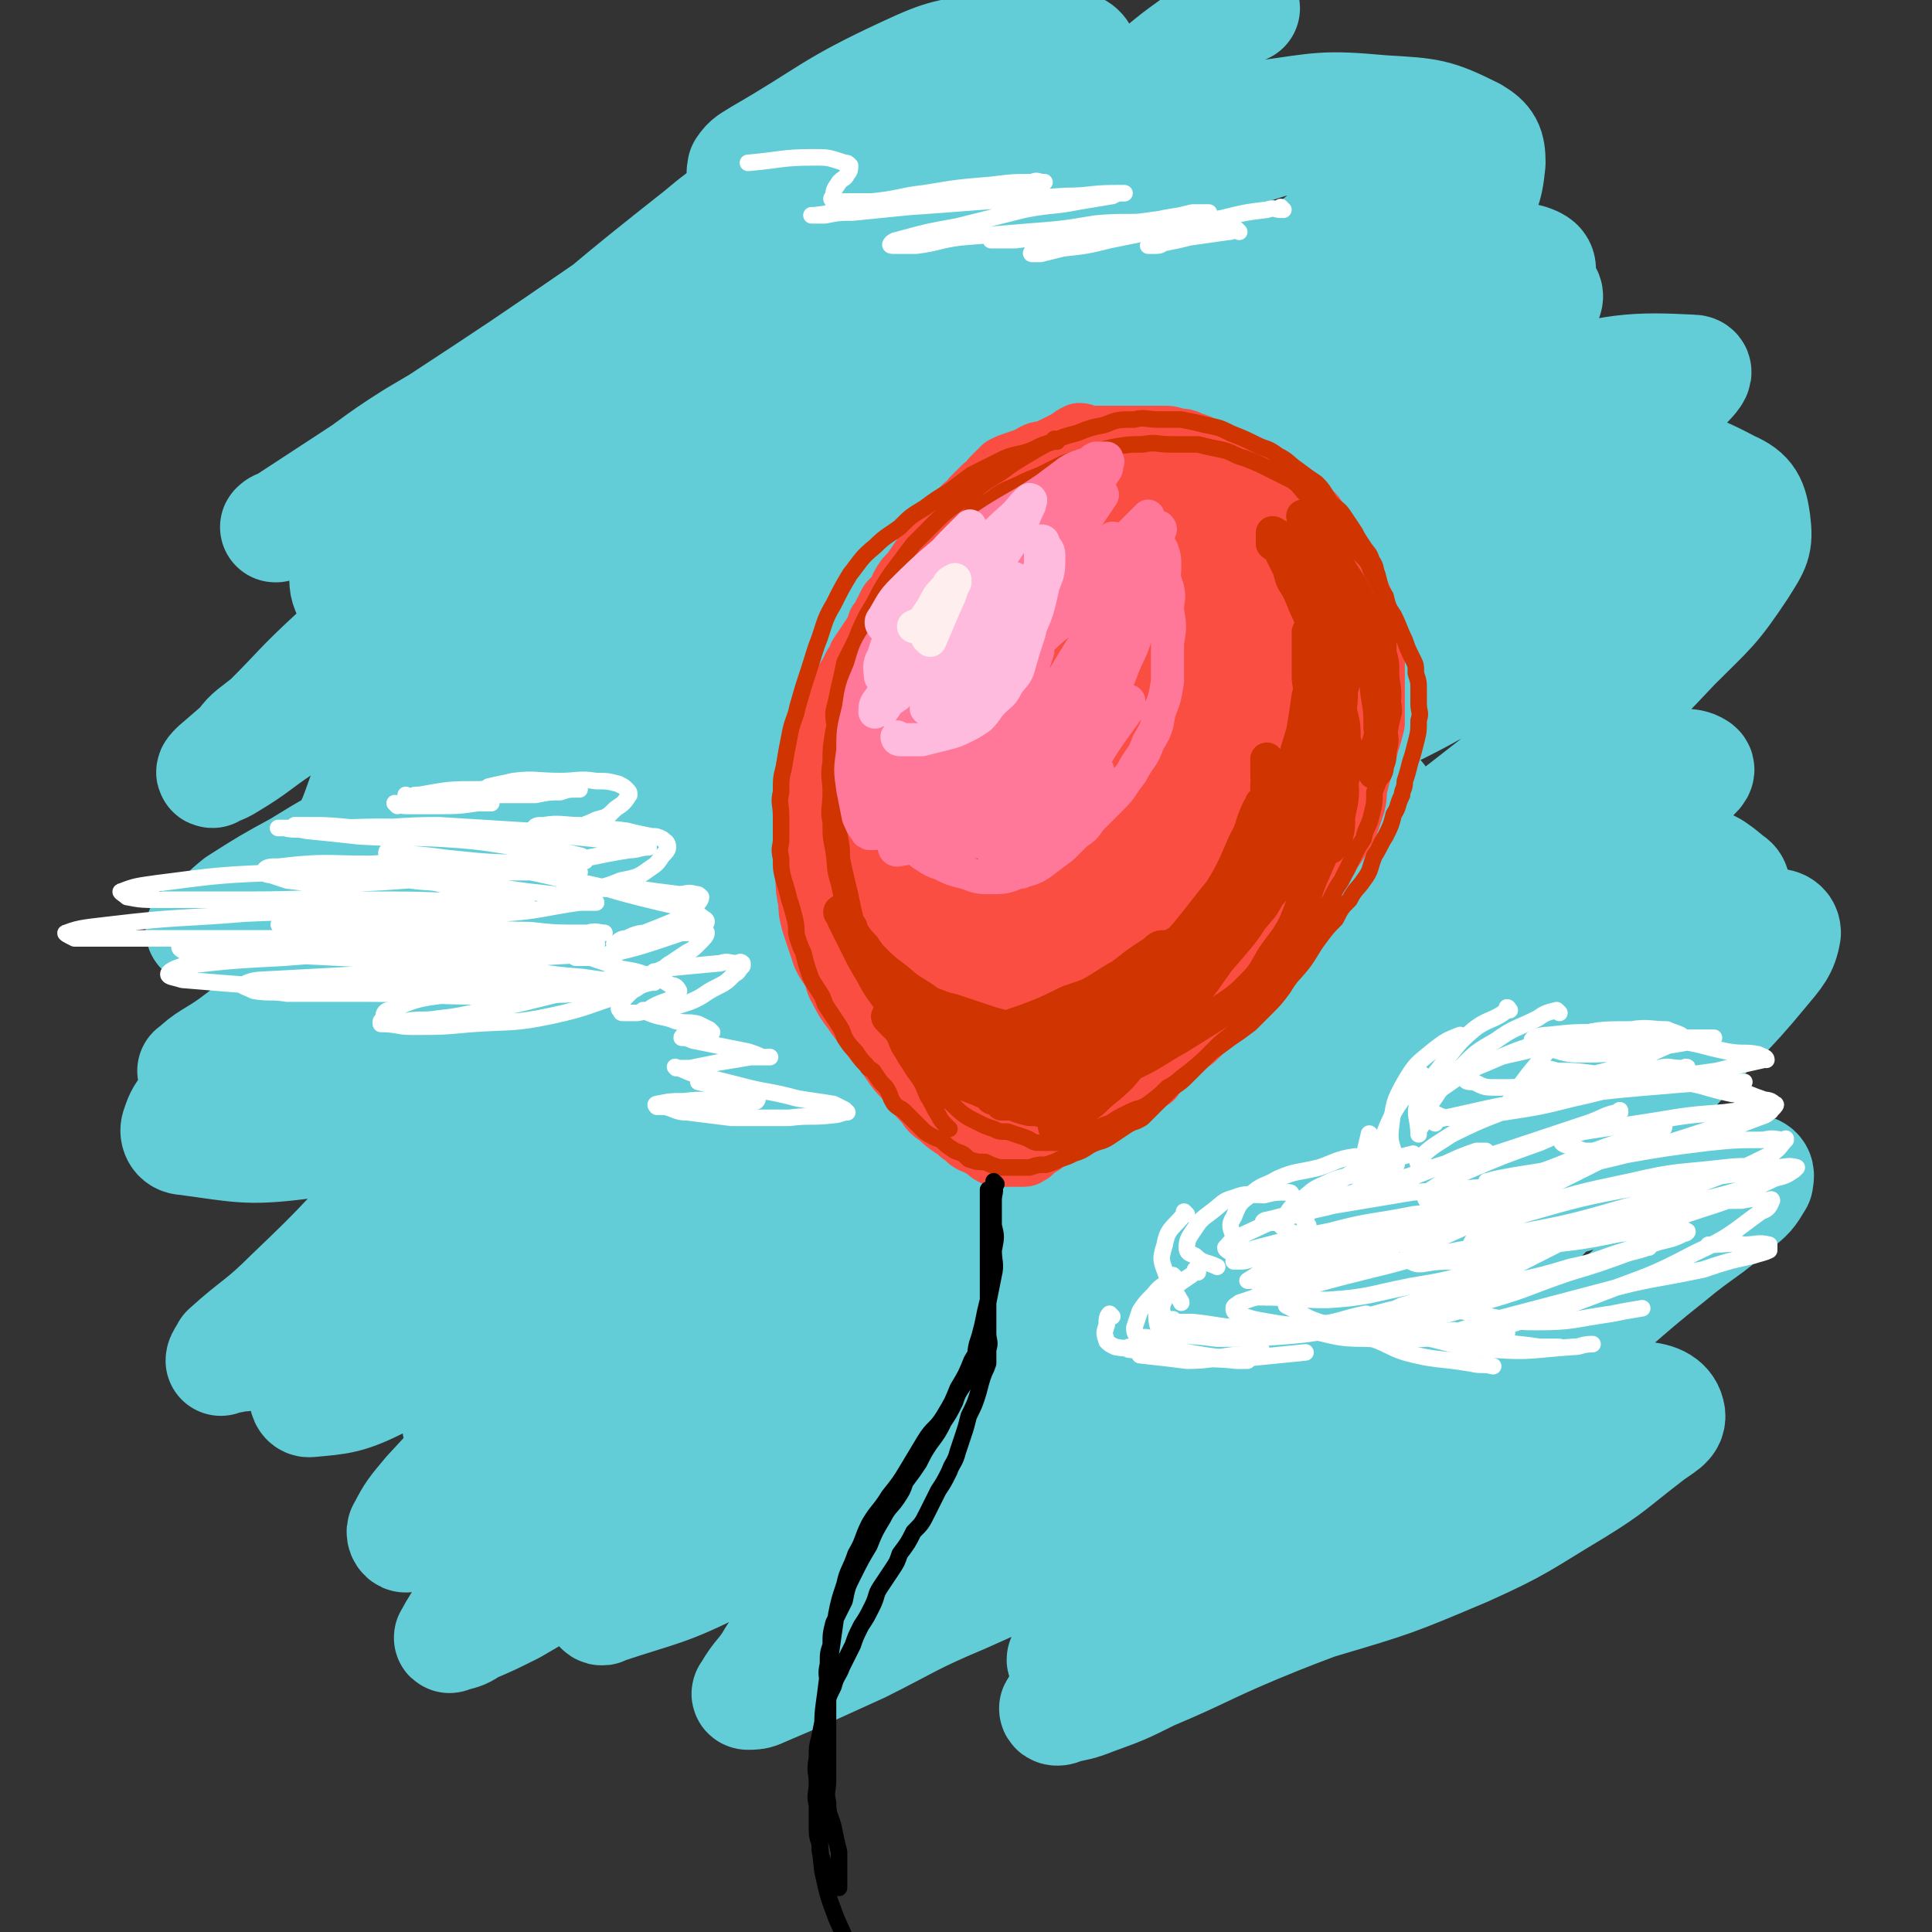<svg viewBox='0 0 700 700' version='1.1' xmlns='http://www.w3.org/2000/svg' xmlns:xlink='http://www.w3.org/1999/xlink'><rect x="0" y="0" width="700" height="700" fill="#333333" stroke="none"/><g fill='none' stroke='rgb(99,205,215)' stroke-width='40' stroke-linecap='round' stroke-linejoin='round'><path d='M451,3c0,0 -1,-1 -1,-1 -4,2 -4,3 -7,6 -14,11 -15,10 -29,23 -24,22 -24,22 -46,46 -31,32 -33,32 -61,66 -29,34 -27,35 -53,71 -18,25 -18,25 -34,50 -9,13 -9,13 -17,27 -4,6 -4,6 -7,12 -1,2 -2,4 -1,3 5,-3 7,-5 12,-10 25,-24 25,-24 49,-49 29,-28 28,-30 57,-58 21,-20 21,-19 43,-37 21,-18 22,-17 43,-34 3,-2 3,-2 5,-5 1,-1 1,-3 0,-2 -5,4 -6,6 -13,12 -27,27 -27,27 -54,54 -26,25 -26,25 -51,51 -21,21 -21,22 -41,44 -14,15 -13,16 -27,32 -6,6 -6,6 -12,11 -1,2 -4,4 -4,3 -1,-2 0,-5 3,-9 21,-34 20,-35 45,-68 23,-31 23,-31 50,-59 21,-22 22,-21 46,-40 14,-12 14,-11 29,-22 6,-5 6,-5 13,-10 1,-1 2,-3 1,-2 -2,1 -4,2 -8,5 -24,20 -24,20 -48,42 -30,28 -31,27 -60,57 -23,24 -22,25 -43,51 -12,15 -12,16 -24,30 -6,7 -11,13 -12,12 -1,0 2,-7 6,-14 24,-34 24,-34 50,-67 24,-30 24,-31 51,-60 19,-21 21,-20 41,-41 11,-11 12,-11 22,-23 1,-2 3,-4 2,-4 -2,-2 -4,-1 -7,1 -21,12 -21,12 -41,27 -29,23 -30,23 -57,49 -30,28 -28,29 -56,60 -15,17 -14,17 -30,34 -7,8 -7,8 -14,15 -3,3 -3,3 -6,5 -1,1 -2,0 -1,-1 14,-20 14,-21 30,-40 27,-31 28,-31 56,-61 24,-25 24,-25 50,-48 17,-16 17,-15 35,-30 8,-7 16,-13 17,-13 0,-1 -9,5 -16,11 -30,25 -30,24 -58,50 -33,31 -32,31 -63,64 -25,26 -25,26 -49,53 -27,30 -26,31 -53,61 -4,4 -3,4 -8,8 -1,1 -3,2 -2,2 2,-4 4,-5 8,-10 29,-29 28,-30 59,-58 40,-35 40,-36 82,-68 33,-26 33,-26 69,-47 23,-15 24,-13 48,-26 11,-5 11,-5 21,-10 4,-2 4,-2 8,-4 0,0 2,-1 1,-1 -7,7 -8,9 -18,16 -37,29 -38,28 -75,57 -33,26 -33,26 -64,53 -27,23 -26,24 -52,48 -19,17 -19,16 -37,33 -10,10 -9,11 -18,21 -3,3 -6,5 -6,5 1,1 4,-1 7,-4 27,-19 27,-19 54,-39 45,-32 43,-34 90,-64 41,-26 42,-25 85,-48 27,-14 27,-14 55,-27 17,-8 20,-9 34,-14 2,-1 -1,1 -2,1 -28,22 -28,22 -56,44 -41,31 -43,29 -82,63 -37,32 -37,32 -71,68 -44,45 -43,46 -84,93 -6,7 -13,13 -12,15 2,2 10,-1 17,-7 34,-24 33,-25 65,-52 40,-34 39,-36 79,-70 39,-33 39,-33 79,-65 22,-17 22,-17 44,-34 6,-5 14,-12 12,-10 -5,7 -13,14 -26,28 -46,49 -46,48 -91,98 -39,44 -40,43 -76,89 -24,31 -22,33 -45,64 -11,15 -11,15 -22,29 -3,4 -6,7 -7,7 -1,0 1,-4 3,-8 25,-37 24,-38 52,-73 32,-40 31,-41 67,-78 30,-31 30,-32 65,-58 32,-23 34,-21 68,-41 1,-1 3,-1 2,-1 -6,9 -8,10 -17,19 -29,30 -28,31 -58,61 -30,30 -33,28 -62,60 -25,27 -24,28 -47,57 -12,16 -11,17 -23,32 -4,5 -6,6 -9,10 0,1 1,-1 2,-2 22,-21 23,-21 45,-43 43,-42 41,-44 85,-84 39,-36 40,-36 81,-69 41,-33 42,-32 84,-64 2,-1 5,-4 3,-2 -38,36 -42,37 -82,77 -37,36 -37,35 -71,75 -53,62 -52,63 -101,128 -9,12 -19,24 -16,25 3,1 15,-10 28,-22 37,-35 35,-37 71,-74 34,-35 35,-35 70,-69 30,-30 30,-31 61,-60 13,-11 14,-9 27,-19 3,-3 6,-6 6,-5 0,1 -3,4 -6,7 -20,22 -20,21 -40,42 -35,39 -35,38 -70,77 -26,30 -26,31 -52,61 -16,19 -15,19 -32,36 -7,8 -7,8 -15,14 0,0 0,0 1,0 10,-17 9,-18 22,-33 27,-32 27,-33 59,-62 32,-30 32,-30 67,-57 25,-19 26,-19 53,-35 10,-5 10,-4 21,-8 2,-1 5,-2 5,0 0,3 -1,5 -4,9 -14,19 -14,20 -30,36 -27,28 -29,26 -56,52 -27,26 -27,26 -52,53 -17,18 -16,18 -33,37 -8,8 -8,8 -16,16 -2,2 -5,3 -4,2 6,-3 9,-4 18,-10 36,-22 36,-22 71,-45 40,-26 40,-26 80,-51 31,-19 31,-19 61,-38 13,-9 13,-9 26,-17 4,-3 5,-3 8,-5 0,0 -1,0 -1,0 -14,11 -14,11 -27,21 -29,24 -28,24 -58,47 -30,24 -32,22 -61,46 -24,20 -23,21 -45,43 -14,14 -13,15 -27,29 -4,4 -5,6 -9,8 0,1 0,-1 1,-2 17,-15 18,-15 36,-29 31,-24 31,-24 62,-47 32,-23 32,-24 64,-47 20,-14 20,-14 40,-27 6,-4 6,-4 11,-8 1,-1 0,-2 -1,-2 -10,1 -11,1 -22,5 -30,10 -29,11 -59,23 -35,13 -36,11 -71,26 -35,15 -35,16 -70,33 -31,14 -31,15 -62,29 -21,9 -21,9 -42,17 -12,5 -12,5 -24,9 -3,1 -6,3 -7,0 -2,-2 -1,-5 1,-10 13,-24 13,-24 29,-47 29,-43 30,-43 62,-85 22,-28 23,-27 45,-54 14,-17 15,-16 28,-33 4,-5 6,-6 8,-11 1,-1 -1,-3 -2,-3 -19,8 -21,8 -39,19 -33,19 -33,18 -63,40 -28,21 -27,23 -54,47 -20,18 -20,19 -40,38 -10,9 -10,10 -21,19 -5,4 -5,4 -10,8 -1,1 -3,3 -3,2 3,-6 4,-8 9,-14 21,-28 22,-28 43,-56 26,-32 27,-31 51,-65 17,-22 17,-23 31,-46 5,-9 5,-9 7,-18 1,-3 2,-5 -1,-6 -7,-2 -10,-3 -19,1 -24,11 -24,12 -46,28 -25,18 -24,19 -47,39 -18,15 -18,15 -35,32 -11,10 -10,11 -20,22 -4,6 -4,6 -8,11 -1,2 -4,4 -2,4 4,0 7,-1 13,-4 21,-13 21,-13 40,-27 23,-16 23,-16 44,-33 12,-10 11,-10 22,-21 3,-3 3,-3 6,-6 1,-1 1,-2 1,-1 -13,15 -14,15 -27,32 -22,28 -22,27 -43,56 -17,23 -17,23 -32,47 -11,16 -11,16 -20,34 -5,10 -6,10 -8,20 0,2 0,5 2,5 11,-1 14,-1 26,-7 33,-15 33,-16 64,-36 35,-22 34,-24 68,-48 23,-17 22,-18 45,-34 10,-7 11,-7 21,-14 1,0 2,-1 2,-1 -4,5 -5,6 -11,11 -27,25 -28,24 -55,48 -25,23 -25,23 -50,46 -22,21 -21,21 -43,43 -12,12 -12,12 -24,25 -5,6 -6,7 -9,13 -1,1 0,3 1,3 18,-3 19,-2 36,-9 38,-15 39,-15 75,-34 37,-20 36,-21 72,-43 22,-13 22,-14 44,-27 8,-4 8,-4 16,-8 1,-1 3,-2 2,-1 -3,2 -4,4 -9,8 -20,17 -19,17 -40,34 -26,21 -27,19 -53,40 -20,17 -20,17 -40,34 -12,11 -12,11 -24,23 -4,4 -6,4 -9,8 0,1 1,2 2,1 21,-7 22,-6 42,-16 39,-20 39,-21 77,-44 36,-20 35,-21 70,-42 22,-14 21,-14 43,-27 10,-6 11,-5 22,-10 2,-1 5,-2 4,-1 0,1 -3,3 -6,6 -18,15 -19,15 -37,30 -27,21 -27,21 -53,43 -24,20 -23,21 -47,41 -11,10 -11,10 -23,19 -4,3 -7,4 -8,6 0,2 3,1 6,0 30,-8 31,-7 60,-18 38,-14 37,-15 74,-32 31,-13 31,-13 62,-28 21,-10 21,-10 42,-21 8,-4 8,-5 15,-9 2,-2 4,-4 3,-3 -2,0 -4,2 -8,4 -18,12 -18,12 -35,23 -28,20 -28,19 -57,39 -22,15 -22,15 -44,31 -14,10 -14,10 -27,21 -4,3 -6,5 -9,6 -1,1 1,-1 2,-2 17,-15 18,-14 35,-29 34,-31 34,-31 67,-63 33,-30 34,-29 65,-61 29,-29 27,-31 55,-61 15,-17 16,-16 30,-33 5,-6 7,-8 8,-14 0,-3 -3,-4 -7,-3 -19,2 -20,0 -38,8 -34,13 -33,16 -65,34 -32,18 -31,19 -63,38 -19,12 -19,12 -39,24 -10,6 -10,6 -20,12 -1,1 -2,1 -2,1 4,-5 5,-6 11,-11 29,-25 29,-25 59,-49 32,-25 33,-24 65,-50 26,-22 26,-22 50,-45 8,-6 8,-6 14,-14 2,-2 5,-4 3,-5 -3,-2 -7,-1 -13,0 -24,8 -25,8 -48,19 -33,17 -32,19 -64,38 -28,15 -29,14 -57,30 -17,10 -16,12 -34,23 -6,4 -6,5 -14,9 -1,0 -4,1 -3,1 7,-5 10,-6 20,-13 36,-25 36,-25 71,-51 34,-25 35,-24 68,-50 24,-20 24,-20 46,-43 13,-14 19,-18 22,-30 1,-4 -7,-3 -13,-2 -26,6 -27,6 -52,17 -35,15 -34,17 -67,35 -28,16 -27,16 -54,33 -19,11 -19,11 -37,23 -7,5 -7,6 -14,10 -2,1 -5,2 -4,2 4,-3 7,-4 13,-9 33,-24 33,-25 66,-49 37,-28 37,-27 74,-55 28,-21 28,-20 55,-43 16,-13 16,-13 30,-28 4,-5 12,-11 7,-11 -20,-1 -29,-1 -56,8 -39,12 -38,16 -74,35 -32,16 -32,16 -63,33 -23,13 -22,15 -45,28 -14,8 -21,11 -28,15 -3,1 4,-3 8,-6 32,-20 33,-20 65,-40 34,-22 35,-22 69,-45 25,-16 25,-16 49,-34 10,-7 11,-7 20,-16 2,-2 4,-5 2,-6 -4,-3 -8,-3 -15,-1 -31,7 -31,8 -62,19 -33,12 -33,11 -65,26 -30,15 -29,16 -58,33 -17,9 -17,10 -34,19 -7,4 -7,5 -14,8 -2,1 -5,1 -4,1 4,-3 6,-4 12,-8 34,-22 36,-21 69,-45 34,-24 33,-26 66,-52 22,-18 22,-18 44,-36 11,-9 22,-13 22,-19 -1,-6 -13,-7 -25,-6 -30,4 -31,5 -60,15 -32,12 -32,14 -63,30 -43,23 -42,25 -84,50 -9,5 -8,6 -17,11 -4,2 -4,2 -7,4 -1,1 -2,1 -1,1 12,-7 13,-7 26,-16 31,-20 31,-20 62,-42 23,-16 23,-17 45,-34 11,-9 11,-9 20,-19 1,-1 2,-4 0,-4 -7,-1 -9,-1 -18,2 -28,10 -28,11 -56,24 -33,17 -35,15 -66,36 -34,24 -33,26 -64,53 -33,28 -32,28 -64,56 -4,3 -7,5 -8,6 0,1 3,-1 5,-3 30,-19 31,-18 61,-39 39,-28 37,-30 75,-58 34,-25 34,-25 68,-48 23,-15 24,-14 47,-28 3,-2 4,-3 6,-5 0,-1 -1,-1 -1,-1 -17,9 -17,10 -33,20 -38,22 -40,20 -76,44 -38,26 -37,29 -73,57 -29,23 -29,23 -58,46 -21,17 -21,17 -41,34 -13,12 -12,12 -24,24 -5,4 -7,5 -9,8 0,1 2,1 4,0 27,-19 27,-20 54,-39 38,-26 38,-26 76,-52 33,-22 33,-22 66,-44 27,-19 28,-19 55,-38 1,0 1,-1 1,-1 -10,6 -11,7 -22,14 -31,20 -31,20 -61,41 -35,25 -34,26 -69,51 -27,19 -27,18 -54,36 -18,13 -18,14 -36,27 -9,6 -9,7 -19,13 -3,2 -5,2 -6,3 -1,0 0,-1 1,-2 22,-19 22,-19 43,-38 36,-30 36,-30 72,-61 28,-25 29,-24 57,-50 13,-12 13,-12 24,-26 3,-4 4,-4 5,-8 1,-2 -1,-3 -2,-3 -11,1 -12,0 -22,5 -31,15 -30,17 -60,35 -23,13 -23,13 -45,26 -16,10 -15,11 -31,21 -8,5 -8,6 -16,11 -2,1 -4,1 -3,1 0,-1 3,-1 5,-3 26,-17 26,-17 52,-34 32,-21 32,-21 64,-43 22,-15 22,-14 43,-30 11,-8 14,-10 22,-17 1,-1 -3,0 -5,2 -14,9 -15,8 -28,19 -33,26 -32,26 -64,53 -18,16 -19,15 -36,33 -12,12 -12,12 -21,25 -5,7 -8,10 -7,16 1,5 5,7 12,7 37,-1 39,0 76,-10 49,-13 48,-17 95,-36 41,-16 41,-16 80,-33 29,-13 28,-15 58,-27 10,-4 11,-3 22,-6 2,-1 4,-2 3,-1 -2,3 -4,5 -9,8 -21,16 -22,16 -44,31 -28,19 -29,18 -57,38 -18,12 -17,13 -35,26 -8,6 -8,6 -17,13 -2,1 -5,2 -3,3 3,1 7,2 14,0 36,-10 36,-10 71,-24 34,-14 33,-16 66,-32 22,-11 22,-11 45,-22 10,-5 10,-5 20,-10 2,-1 5,-2 4,-1 -2,2 -4,4 -9,8 -24,19 -24,19 -48,37 -29,21 -29,21 -58,43 -19,14 -19,14 -38,29 -10,7 -10,6 -19,14 -3,3 -6,6 -4,6 9,1 14,1 26,-3 36,-10 36,-12 71,-25 32,-12 32,-13 65,-26 21,-9 21,-9 43,-18 11,-4 11,-5 22,-9 4,-1 6,-1 7,-3 1,0 -2,-1 -3,0 -19,9 -19,10 -37,20 -28,16 -28,16 -56,32 -25,14 -25,13 -50,27 -15,9 -15,10 -30,19 -6,4 -6,4 -12,8 -1,0 -3,2 -2,2 12,-2 14,-1 27,-5 34,-11 34,-11 67,-26 32,-15 32,-16 62,-34 19,-11 19,-12 38,-25 8,-6 8,-6 15,-12 3,-2 6,-3 5,-4 -1,-1 -5,0 -9,1 -27,8 -26,9 -53,18 -30,11 -30,12 -60,21 -23,7 -23,6 -46,12 -14,4 -14,4 -28,6 -5,1 -5,1 -10,1 -1,0 -2,-1 -2,-2 6,-6 7,-6 15,-11 24,-16 24,-17 50,-31 30,-16 30,-16 60,-31 17,-8 17,-8 34,-17 4,-2 6,-2 9,-4 0,0 -2,0 -3,1 -15,8 -15,8 -31,17 -31,17 -31,17 -64,33 -26,13 -26,13 -52,26 -19,9 -19,9 -38,17 -9,3 -9,4 -19,6 -3,0 -5,1 -6,-2 0,-6 0,-8 4,-15 13,-21 14,-20 30,-40 18,-23 19,-23 38,-46 12,-16 13,-16 25,-32 5,-8 6,-8 8,-17 1,-3 1,-5 -2,-7 -7,-3 -9,-2 -18,-1 -19,3 -20,2 -38,9 -17,7 -16,9 -32,18 -11,7 -11,7 -22,14 -5,4 -5,4 -9,7 -2,1 -5,3 -4,3 2,2 5,3 10,2 36,-7 36,-8 72,-18 36,-10 35,-11 71,-21 24,-8 24,-9 48,-14 9,-2 10,-2 18,0 3,1 5,2 4,5 -7,23 -8,25 -21,48 -21,35 -23,35 -48,68 -23,30 -25,29 -48,59 -21,29 -21,29 -39,60 -11,18 -13,18 -20,39 -4,11 -4,13 -2,24 1,8 2,12 9,15 22,10 24,10 50,11 30,3 31,0 61,-3 22,-3 22,-4 44,-10 12,-2 12,-3 23,-6 4,-2 4,-2 9,-2 1,0 2,0 1,1 -6,9 -7,10 -15,19 -18,18 -18,17 -36,35 -20,18 -20,18 -41,36 -15,13 -16,12 -32,26 -8,6 -8,7 -16,14 -3,3 -5,3 -5,6 0,2 2,2 5,2 19,1 19,2 38,0 27,-2 27,-2 53,-7 21,-4 21,-6 41,-11 13,-3 13,-3 26,-6 5,-2 6,-2 9,-3 1,0 0,0 -1,1 -7,4 -7,4 -14,8 -20,12 -20,12 -40,23 -23,12 -22,13 -45,24 -24,11 -25,10 -49,20 -19,8 -19,9 -38,17 -10,5 -10,5 -21,9 -5,2 -6,2 -11,3 -1,1 -3,1 -3,0 1,-2 3,-3 6,-6 11,-11 11,-10 22,-22 10,-10 10,-10 20,-21 4,-5 5,-5 9,-11 1,-2 1,-4 -1,-5 -4,-2 -6,-3 -11,-2 -19,4 -19,5 -38,11 -20,7 -20,7 -40,16 -19,8 -19,9 -37,18 -11,5 -11,5 -22,10 -7,3 -7,3 -14,6 -2,1 -3,1 -5,1 0,0 -1,0 0,-1 4,-7 5,-6 9,-13 10,-15 11,-15 20,-30 6,-10 6,-10 11,-21 1,-4 2,-5 1,-9 -2,-3 -3,-4 -7,-4 -13,-1 -14,-1 -27,2 -18,5 -18,6 -35,14 -17,7 -16,8 -33,17 -12,7 -12,7 -24,14 -8,4 -8,4 -15,7 -3,2 -3,2 -7,3 0,0 -2,1 -1,0 2,-4 3,-5 6,-10 15,-21 17,-20 31,-43 11,-18 12,-18 20,-38 6,-13 7,-13 9,-26 1,-7 2,-8 -2,-13 -3,-5 -5,-6 -11,-7 -15,-2 -16,-1 -31,1 -19,4 -19,5 -37,11 -16,6 -16,6 -32,13 -12,4 -11,5 -23,9 -4,2 -5,1 -9,2 -2,0 -4,1 -4,1 0,-1 1,-2 2,-4 11,-10 12,-9 23,-20 21,-20 21,-21 40,-42 17,-18 18,-18 33,-38 10,-12 13,-12 17,-25 2,-7 1,-12 -4,-15 -11,-4 -15,-1 -28,2 -19,3 -19,4 -36,10 -15,6 -15,7 -29,14 -10,5 -10,5 -19,10 -3,2 -3,2 -6,3 -2,0 -4,0 -3,0 5,-5 7,-5 14,-10 20,-15 20,-15 39,-31 15,-13 15,-14 28,-28 7,-7 7,-8 13,-16 3,-3 3,-3 4,-6 1,-2 1,-3 0,-4 -3,-1 -4,-1 -8,0 -13,2 -13,2 -25,7 -14,6 -14,6 -27,14 -11,6 -11,6 -22,13 -5,4 -4,4 -9,8 -2,1 -4,1 -4,2 -1,0 1,0 3,0 19,-9 20,-8 38,-18 23,-12 22,-14 45,-27 15,-9 15,-9 31,-18 5,-3 5,-3 9,-6 2,-1 3,-2 3,-1 -2,1 -3,2 -6,5 -11,11 -11,11 -23,22 -21,19 -22,18 -43,38 -19,18 -19,18 -36,37 -11,12 -10,12 -20,25 -5,7 -8,7 -10,14 -1,2 0,5 3,5 22,3 23,4 46,1 42,-6 42,-7 84,-17 38,-9 37,-11 75,-22 25,-7 25,-10 51,-15 24,-4 28,-7 49,-4 6,1 6,6 5,12 -1,16 -1,17 -9,32 -11,24 -13,23 -28,44 -11,16 -12,15 -23,31 -8,11 -9,11 -16,23 -3,7 -4,8 -4,15 0,6 0,8 6,12 15,11 16,12 35,16 29,8 29,7 59,8 23,1 23,0 46,-4 18,-2 18,-3 34,-8 8,-3 8,-4 15,-8 2,-1 4,-2 4,-1 0,0 -2,1 -4,3 -12,9 -12,9 -24,18 -17,12 -17,12 -34,23 -11,7 -11,6 -22,13 -4,3 -5,3 -9,6 -1,1 -2,3 -1,3 5,1 8,2 15,0 30,-5 31,-4 61,-13 27,-8 27,-8 53,-19 20,-9 20,-10 40,-22 13,-8 13,-9 26,-19 5,-4 9,-5 8,-9 -1,-4 -5,-6 -12,-6 -17,-1 -18,1 -35,5 -19,5 -19,6 -37,13 -12,4 -12,4 -23,9 -4,1 -5,2 -8,2 0,0 0,0 1,-1 11,-6 11,-6 22,-12 27,-17 28,-17 54,-35 20,-15 19,-16 38,-31 12,-10 13,-9 24,-19 5,-4 5,-4 8,-9 0,-1 1,-3 -1,-4 -9,-2 -11,-2 -21,0 -21,2 -21,4 -41,9 -19,5 -19,5 -38,11 -10,3 -10,3 -21,6 -5,2 -5,2 -10,3 -1,0 -1,-1 -1,-2 8,-9 9,-9 17,-17 20,-18 21,-17 40,-35 17,-16 18,-16 34,-33 12,-13 12,-13 23,-26 6,-7 7,-7 10,-15 1,-3 1,-5 -1,-6 -6,-5 -8,-7 -16,-7 -20,-2 -21,0 -41,3 -18,2 -18,3 -36,6 -10,2 -10,2 -20,3 -4,1 -5,1 -9,1 -1,0 0,-2 0,-2 11,-10 12,-9 23,-19 22,-17 22,-17 43,-36 19,-16 19,-16 36,-34 13,-13 14,-13 24,-28 5,-8 6,-9 5,-17 -1,-7 -2,-10 -9,-13 -17,-9 -19,-8 -38,-11 -26,-3 -27,-1 -53,0 -23,1 -23,3 -45,6 -15,1 -15,1 -30,3 -6,0 -6,0 -13,1 -3,0 -4,1 -5,0 -1,-1 -1,-2 0,-3 13,-13 14,-12 27,-24 19,-18 20,-17 38,-36 13,-15 14,-15 24,-32 6,-10 7,-11 8,-21 0,-6 -1,-8 -6,-11 -14,-7 -16,-7 -33,-8 -22,-2 -22,-1 -44,2 -20,2 -20,2 -39,7 -14,4 -14,5 -27,9 -7,2 -7,3 -15,5 -3,0 -3,0 -6,1 -1,0 -2,0 -2,0 1,-2 2,-2 4,-5 7,-7 7,-7 13,-15 5,-6 6,-6 9,-14 1,-4 1,-5 -1,-9 -1,-3 -2,-4 -7,-5 -12,-1 -13,-1 -26,1 -17,3 -17,2 -32,9 -28,13 -27,15 -53,30 -3,2 -4,2 -6,5 0,1 -1,3 1,3 13,-1 15,-1 28,-5 21,-7 21,-8 40,-17 14,-7 14,-7 27,-14 3,-2 4,-3 6,-5 1,0 0,-1 -1,0 -10,6 -10,6 -20,13 -23,15 -24,13 -46,30 -29,21 -28,22 -55,45 -24,21 -23,22 -46,44 -19,17 -19,18 -38,34 -12,11 -12,11 -24,22 -4,3 -4,3 -7,6 -1,1 -2,2 -1,2 12,-10 13,-11 26,-22 26,-19 26,-19 51,-38 18,-14 18,-14 36,-27 7,-5 7,-5 15,-9 1,-1 3,-3 3,-2 -2,2 -3,4 -7,8 -13,14 -13,15 -27,27 -22,20 -22,20 -45,38 -18,15 -19,14 -37,29 -12,10 -12,10 -24,20 -7,5 -6,6 -13,11 -2,2 -4,2 -3,3 0,1 3,2 6,1 24,-8 24,-8 48,-18 30,-13 30,-13 59,-28 19,-10 18,-11 37,-22 3,-2 5,-3 7,-4 0,-1 -2,-1 -3,0 -15,8 -15,8 -30,18 -22,14 -22,15 -43,30 -17,13 -18,12 -34,26 -9,8 -10,7 -17,17 -7,9 -6,10 -10,20 -1,2 -1,2 -1,4 '/></g>
<g fill='none' stroke='rgb(250,78,66)' stroke-width='24' stroke-linecap='round' stroke-linejoin='round'><path d='M340,377c0,0 -1,-1 -1,-1 0,0 0,0 1,1 0,0 0,0 0,0 0,0 0,0 -1,-1 -5,-4 -5,-4 -10,-9 -3,-3 -3,-3 -5,-6 -3,-4 -3,-4 -6,-8 -2,-3 -1,-3 -3,-6 -2,-2 -2,-2 -4,-5 -1,-3 -2,-3 -3,-5 -2,-4 -2,-4 -4,-8 -1,-3 -2,-3 -3,-7 -2,-4 -1,-4 -2,-8 -1,-4 -1,-4 -2,-7 0,-4 0,-4 0,-7 -1,-3 0,-3 0,-6 0,-3 -1,-3 0,-6 0,-4 0,-4 1,-7 1,-4 1,-4 2,-7 0,-3 0,-4 1,-7 0,-2 1,-2 1,-5 1,-2 1,-2 2,-5 1,-3 1,-3 2,-6 1,-4 1,-4 3,-7 1,-3 2,-3 3,-6 2,-3 2,-3 4,-6 2,-3 2,-3 3,-6 2,-2 1,-2 3,-5 1,-3 2,-3 4,-5 1,-3 1,-3 3,-6 2,-2 2,-2 4,-5 2,-3 2,-3 4,-5 2,-3 2,-3 4,-6 2,-2 2,-2 4,-5 2,-2 2,-2 5,-5 2,-1 2,-1 3,-3 2,-2 2,-2 4,-4 2,-1 2,-1 3,-3 2,-2 2,-2 4,-4 2,-1 2,-1 5,-2 3,-1 3,-1 5,-2 3,-2 3,-1 6,-2 2,-1 2,-1 4,-2 2,-1 2,-1 4,-2 1,-1 1,-1 3,-2 2,0 2,1 4,1 3,0 3,0 5,0 3,0 3,0 6,0 2,0 2,0 4,0 2,0 2,0 4,0 2,0 2,0 4,0 1,0 1,0 3,0 3,0 3,0 5,1 3,0 3,0 5,1 3,1 3,1 5,2 1,1 1,1 3,2 2,1 2,1 4,1 1,1 1,1 3,2 2,1 2,1 4,2 2,1 2,1 3,2 2,1 2,1 4,2 2,0 2,0 3,1 2,1 1,1 3,2 1,1 2,1 3,2 2,1 2,1 3,2 2,2 2,2 3,4 2,2 3,1 4,3 2,3 2,3 4,6 1,3 1,3 3,6 2,2 2,2 4,5 1,2 1,3 2,5 1,3 2,3 3,6 1,2 1,2 1,5 1,3 1,3 2,7 1,3 1,3 2,7 0,3 0,4 0,7 0,4 0,4 0,7 0,4 0,4 0,7 0,3 0,3 0,6 -1,4 -1,4 -2,7 -1,4 -1,4 -2,8 -1,3 -1,3 -2,7 -1,3 0,3 -1,7 -1,3 -1,3 -2,6 -1,3 -2,3 -3,6 -2,3 -2,3 -4,6 -1,3 -2,3 -3,5 -2,3 -2,3 -4,6 -1,3 -2,3 -3,5 -2,4 -2,5 -4,8 -2,4 -2,3 -5,6 -2,3 -2,3 -4,6 -2,2 -2,2 -4,5 -1,3 -1,3 -3,5 -2,3 -2,3 -4,5 -2,3 -2,2 -5,5 -3,3 -3,3 -5,5 -2,3 -2,3 -4,5 -2,2 -3,2 -5,4 -2,2 -2,1 -4,3 -2,2 -2,2 -4,4 -2,2 -2,2 -3,4 -2,1 -2,1 -4,3 -2,1 -2,1 -4,3 -1,1 -1,1 -3,2 -2,1 -2,1 -4,2 -1,1 -1,1 -3,2 -2,1 -2,1 -4,2 -2,1 -2,1 -4,2 -2,1 -2,1 -4,2 -1,1 -1,1 -3,2 -2,1 -2,1 -4,2 -2,1 -2,0 -3,2 -1,0 -1,0 -2,1 -1,1 -1,1 -2,2 -1,0 -1,1 -2,1 -1,0 -1,0 -2,0 0,0 0,0 -1,0 -1,0 -1,0 -2,0 -1,0 -1,0 -2,0 -1,0 -1,0 -2,0 -1,0 -1,0 -1,0 -2,-1 -2,-1 -3,-2 -1,-1 -2,-1 -3,-2 -3,-1 -3,-1 -5,-3 -2,-1 -2,-2 -4,-3 -3,-2 -3,-2 -5,-4 -3,-2 -3,-2 -5,-5 -3,-3 -3,-3 -5,-6 -3,-4 -3,-3 -6,-7 -2,-3 -2,-3 -5,-7 -3,-3 -3,-3 -5,-7 -3,-3 -3,-3 -5,-6 -3,-4 -3,-4 -5,-8 -2,-3 -1,-4 -3,-7 -2,-3 -2,-3 -3,-5 -1,-3 -1,-3 -2,-6 -1,-3 -1,-3 -2,-6 -1,-4 -1,-4 -1,-7 -1,-5 -1,-5 -1,-9 0,-5 0,-5 0,-9 0,-4 0,-4 0,-7 0,-5 -1,-5 0,-9 0,-4 0,-4 1,-8 2,-4 2,-4 3,-9 1,-5 1,-5 3,-10 3,-5 2,-5 5,-11 3,-4 3,-4 6,-8 3,-5 2,-6 6,-11 3,-5 3,-5 6,-10 4,-5 3,-6 7,-11 5,-5 5,-5 10,-10 5,-4 4,-4 10,-8 4,-4 4,-4 9,-8 5,-3 5,-4 11,-7 5,-2 5,-2 10,-5 5,-2 5,-2 10,-4 4,-2 4,-2 9,-3 3,-1 3,-1 7,-2 3,0 3,0 6,0 2,0 2,0 3,0 1,0 1,0 2,0 1,0 1,0 1,0 0,1 0,1 -1,2 -2,5 -3,5 -6,10 -8,12 -8,12 -16,24 -11,15 -10,15 -21,30 -11,15 -12,14 -23,29 -7,9 -7,9 -14,19 -4,5 -4,5 -7,9 -1,2 -2,3 -3,3 -1,0 -1,-2 0,-3 4,-9 4,-9 9,-17 13,-20 13,-20 26,-40 10,-15 10,-15 21,-29 8,-10 8,-10 17,-20 4,-5 4,-4 9,-9 2,-3 2,-3 4,-5 0,-1 -1,-1 -1,0 -5,6 -5,7 -10,14 -11,17 -11,17 -22,33 -13,17 -13,17 -25,33 -9,13 -9,13 -19,25 -4,6 -4,6 -10,11 -2,2 -2,3 -4,4 -1,0 -2,-1 -2,-2 4,-9 5,-10 11,-20 9,-17 9,-17 19,-34 7,-11 7,-11 13,-23 4,-5 4,-5 7,-11 2,-2 2,-2 3,-4 0,-1 0,-2 -1,-1 -2,4 -2,5 -6,9 -8,12 -9,12 -18,23 -8,11 -8,12 -17,22 -6,7 -7,6 -13,12 -3,3 -3,4 -5,5 0,1 -1,0 -1,0 4,-7 4,-7 10,-13 17,-18 17,-19 35,-36 13,-12 13,-11 27,-23 7,-6 8,-6 15,-13 2,-2 2,-2 4,-5 1,0 1,0 0,0 -4,4 -5,5 -10,10 -12,13 -12,13 -25,27 -13,14 -13,14 -26,27 -9,10 -9,10 -18,19 -4,4 -4,4 -8,8 -2,1 -5,2 -4,2 0,-1 2,-3 5,-5 13,-10 13,-10 27,-20 17,-13 17,-13 34,-26 10,-7 10,-7 19,-14 3,-2 3,-2 6,-5 0,0 0,0 0,0 -5,5 -5,5 -9,11 -16,18 -16,18 -33,36 -15,16 -16,16 -31,32 -10,10 -10,10 -20,20 -5,5 -5,6 -10,10 -1,1 -2,1 -2,1 5,-4 6,-4 11,-8 20,-15 20,-14 40,-29 18,-13 17,-14 35,-27 9,-7 9,-7 19,-15 4,-2 4,-2 7,-5 1,-1 0,-2 0,-1 -5,3 -5,3 -9,7 -15,14 -14,14 -29,28 -17,16 -17,16 -34,32 -11,11 -12,10 -23,20 -5,4 -4,5 -9,9 -1,0 -4,1 -3,1 6,-4 8,-6 16,-11 22,-15 22,-16 44,-31 21,-14 21,-14 41,-28 13,-9 13,-9 25,-18 5,-3 5,-3 9,-7 1,-1 2,-2 1,-2 -1,0 -3,1 -6,3 -14,12 -14,13 -27,25 -20,18 -20,18 -39,36 -15,12 -15,12 -30,25 -8,7 -8,7 -15,14 -3,2 -5,3 -5,4 0,0 2,-2 5,-4 17,-10 17,-9 34,-20 23,-15 23,-16 46,-31 17,-11 17,-11 34,-23 7,-5 7,-5 14,-10 3,-2 3,-2 5,-4 0,0 -1,-1 -2,0 -9,6 -9,7 -19,14 -18,15 -18,16 -36,31 -18,15 -18,15 -35,31 -11,9 -11,9 -22,18 -4,3 -4,3 -8,6 -1,1 -3,2 -2,1 3,-3 5,-4 10,-8 20,-14 20,-14 39,-27 19,-13 19,-13 38,-25 11,-8 11,-7 22,-15 4,-3 4,-2 8,-5 0,-1 1,-3 0,-3 -2,2 -3,3 -6,5 -15,13 -15,13 -29,27 -19,17 -19,17 -37,34 -14,12 -14,13 -29,25 -6,5 -6,5 -12,10 -1,0 -3,1 -2,1 2,-2 4,-3 8,-6 20,-12 20,-12 39,-25 21,-13 21,-14 42,-28 13,-9 13,-9 26,-18 4,-3 5,-3 9,-7 1,-1 2,-2 2,-3 0,0 0,-1 -1,0 -10,6 -11,6 -21,14 -17,14 -17,14 -34,29 -16,13 -15,13 -31,27 -8,7 -8,7 -17,14 -4,2 -4,2 -7,4 0,0 -1,0 0,0 7,-5 8,-5 16,-10 16,-10 16,-11 33,-21 13,-8 13,-8 26,-16 5,-4 5,-5 10,-9 2,-2 3,-2 4,-3 1,0 0,0 0,0 -4,3 -4,3 -7,6 -14,13 -14,13 -28,26 -12,11 -12,11 -24,22 -7,7 -7,7 -15,14 -4,3 -4,3 -8,6 -1,0 -3,1 -3,1 0,-1 1,-2 3,-3 5,-5 5,-4 11,-8 5,-4 5,-4 11,-8 3,-3 3,-3 6,-5 1,0 2,-1 3,0 0,0 -1,1 -1,1 -4,6 -4,6 -7,12 -4,7 -4,7 -9,14 -3,6 -3,6 -7,12 -2,3 -3,3 -5,6 0,1 0,1 -1,2 0,0 -1,1 -1,1 1,0 2,0 3,0 5,-1 5,0 10,-1 8,-2 8,-2 15,-5 9,-3 9,-4 17,-8 7,-5 7,-5 14,-10 5,-4 5,-4 9,-10 5,-7 5,-8 9,-16 4,-7 4,-7 7,-15 2,-7 1,-7 3,-14 2,-6 2,-5 4,-11 1,-3 1,-3 1,-6 1,-2 0,-2 0,-4 0,-1 0,-1 0,-2 0,0 0,0 0,0 -1,0 -1,1 -2,2 -3,4 -3,4 -6,9 -5,7 -5,7 -11,14 -5,7 -5,7 -11,14 -6,6 -6,6 -12,12 -6,6 -6,6 -12,11 -5,4 -5,4 -9,8 -5,3 -5,3 -9,5 -4,2 -4,3 -9,4 -4,1 -4,1 -8,2 -2,0 -2,0 -4,0 -2,0 -2,0 -3,0 -1,0 -1,0 -2,0 0,0 -1,0 -1,0 3,-1 4,0 8,-1 9,-1 9,-1 17,-4 11,-3 11,-3 22,-7 10,-4 10,-4 19,-9 6,-3 6,-4 11,-7 2,-3 2,-3 5,-6 1,-1 1,-1 2,-3 0,-1 0,-1 -1,-1 -1,-1 -1,0 -2,1 -4,1 -4,2 -6,4 -6,4 -5,4 -11,8 -7,6 -7,6 -15,12 -6,4 -6,5 -11,10 -4,2 -4,2 -8,5 -2,2 -2,2 -4,3 -1,1 -1,1 -2,1 0,0 -1,-1 -1,-1 2,-3 2,-3 4,-6 4,-5 5,-4 8,-9 6,-8 6,-8 11,-17 6,-11 6,-11 11,-23 6,-14 6,-14 10,-30 3,-12 3,-12 4,-26 1,-9 1,-9 0,-18 0,-6 0,-6 -1,-12 -1,-5 -1,-5 -2,-10 0,-5 -1,-5 -1,-10 -1,-5 -1,-5 -2,-9 0,-3 0,-4 0,-7 1,-3 1,-3 3,-6 1,-2 1,-2 3,-3 3,-2 3,-2 6,-3 3,0 4,0 7,1 6,3 7,4 12,9 6,6 6,7 11,15 7,10 7,10 11,21 4,9 3,9 5,18 1,8 3,9 0,16 -4,12 -6,13 -15,22 -5,5 -6,4 -13,5 -7,1 -8,2 -15,-1 -8,-3 -9,-4 -15,-10 -9,-10 -9,-10 -15,-21 -6,-10 -6,-11 -9,-22 -2,-9 -4,-10 -1,-19 6,-16 7,-17 18,-29 7,-9 8,-8 18,-13 9,-4 9,-4 18,-6 7,-1 7,-1 14,1 4,1 5,2 8,5 5,6 5,6 8,13 5,10 4,11 6,21 2,13 3,14 3,27 -1,12 -2,12 -6,24 -3,11 -3,11 -8,21 -2,5 -3,5 -7,10 -3,3 -3,3 -7,5 -5,2 -6,4 -11,3 -8,-1 -10,-1 -16,-7 -10,-8 -10,-9 -16,-20 -7,-14 -7,-14 -12,-29 -3,-11 -3,-12 -4,-23 -1,-9 0,-9 1,-18 2,-6 2,-6 5,-12 4,-5 4,-5 9,-9 7,-6 7,-7 15,-9 8,-2 9,-2 17,0 8,2 9,3 15,8 8,9 8,9 13,20 6,13 6,13 9,27 3,13 3,13 3,26 0,11 0,11 -3,22 -2,7 -2,8 -6,14 -3,4 -4,5 -8,8 -5,2 -5,3 -11,3 -6,0 -8,0 -13,-4 -9,-7 -10,-8 -15,-19 -9,-16 -8,-17 -13,-34 -4,-14 -3,-14 -5,-29 -1,-9 -1,-9 -1,-17 1,-5 1,-5 3,-8 2,-3 2,-4 5,-6 2,-1 3,-2 5,-1 2,0 3,0 4,2 3,8 4,8 3,16 0,11 -1,12 -4,22 -3,10 -4,10 -8,19 -3,6 -2,7 -6,12 -1,2 -2,3 -4,4 -1,0 -2,0 -2,-1 1,-8 2,-9 5,-17 4,-14 4,-14 11,-27 5,-9 5,-9 11,-18 3,-4 3,-3 7,-6 2,-2 2,-4 4,-4 1,0 2,1 2,2 1,8 2,8 0,16 -4,15 -5,15 -12,29 -6,13 -7,12 -13,24 -5,8 -4,8 -9,16 -2,4 -2,4 -5,7 0,1 -2,1 -2,1 1,-3 2,-4 5,-8 8,-12 8,-12 17,-24 8,-8 7,-9 16,-16 6,-5 6,-6 13,-9 3,-2 5,-3 7,-1 3,3 3,5 3,10 -1,13 -1,14 -5,27 -5,15 -6,15 -13,30 -7,14 -7,14 -15,27 -4,7 -5,7 -10,13 -1,2 -2,4 -3,3 -1,0 -1,-2 -1,-4 6,-13 6,-14 13,-26 8,-11 8,-11 17,-21 5,-6 5,-5 11,-10 2,-1 3,-2 4,-2 1,0 1,1 0,2 -4,11 -3,11 -9,21 -9,15 -10,14 -20,28 -5,7 -5,7 -11,15 '/></g>
<g fill='none' stroke='rgb(207,52,1)' stroke-width='6' stroke-linecap='round' stroke-linejoin='round'><path d='M383,160c0,0 -1,-1 -1,-1 0,0 0,1 0,1 0,0 0,0 0,0 -4,1 -4,1 -8,3 -5,2 -5,1 -10,3 -6,3 -6,3 -12,6 -4,3 -4,3 -8,6 -5,3 -5,3 -9,6 -5,3 -5,3 -9,7 -4,3 -5,3 -9,7 -5,4 -5,5 -9,10 -3,5 -3,5 -6,11 -3,5 -3,6 -5,12 -2,5 -2,6 -4,12 -2,6 -2,6 -4,13 -1,5 -2,5 -3,11 -1,5 -1,5 -2,11 -1,4 -1,4 -1,9 -1,4 0,4 0,9 0,4 0,4 0,8 0,3 -1,3 0,7 0,4 0,4 1,8 1,3 1,3 2,7 1,3 1,3 2,7 1,4 0,4 1,7 1,3 1,3 2,5 1,4 1,4 2,7 1,3 1,3 3,6 2,3 2,3 3,6 2,3 2,3 4,6 2,3 2,3 3,6 2,3 2,3 4,5 2,3 2,3 4,5 1,2 2,1 3,3 2,3 2,3 4,5 2,3 1,3 3,6 2,2 2,1 4,3 2,2 2,2 3,3 2,2 2,2 4,4 3,2 3,2 6,3 2,2 2,2 5,4 3,1 3,1 5,3 3,1 3,1 6,1 2,1 2,1 5,2 3,0 3,0 5,0 3,0 3,0 6,0 3,-1 3,-1 6,-1 3,-1 3,-1 5,-2 3,-1 3,-1 5,-2 3,-1 3,-1 6,-3 4,-2 4,-1 7,-3 3,-2 3,-2 6,-4 3,-2 3,-1 6,-3 3,-3 3,-3 5,-5 3,-3 3,-3 6,-6 3,-2 3,-2 6,-5 2,-2 2,-2 5,-5 3,-3 3,-3 5,-5 3,-3 4,-3 7,-6 2,-2 2,-2 5,-5 2,-3 3,-3 5,-5 2,-4 2,-4 5,-7 2,-3 2,-3 4,-6 2,-3 2,-3 3,-5 2,-3 2,-3 4,-6 2,-3 1,-3 3,-6 3,-4 3,-4 5,-7 2,-4 2,-4 4,-7 2,-4 2,-4 4,-8 2,-4 2,-4 4,-7 1,-5 2,-4 3,-9 1,-4 1,-4 1,-8 2,-5 2,-5 3,-11 1,-5 1,-5 2,-10 1,-4 1,-4 2,-8 0,-4 -1,-4 -1,-7 0,-4 0,-4 0,-7 0,-4 0,-4 -1,-8 0,-5 0,-5 0,-10 -1,-5 -1,-5 -2,-10 -1,-4 -1,-4 -2,-8 -1,-2 0,-2 -2,-5 -1,-3 -1,-2 -3,-5 -2,-3 -2,-3 -3,-5 -2,-3 -2,-3 -4,-6 -2,-3 -2,-2 -5,-5 -2,-3 -2,-4 -5,-7 -3,-2 -3,-2 -7,-5 -3,-2 -3,-3 -7,-5 -4,-3 -4,-2 -8,-4 -4,-2 -4,-2 -9,-4 -4,-2 -4,-2 -9,-3 -4,-1 -4,-1 -9,-2 -4,0 -4,0 -8,0 -5,0 -5,-1 -9,0 -6,0 -6,0 -11,2 -5,1 -5,1 -10,3 -4,1 -4,1 -9,3 -4,2 -4,2 -9,5 -5,3 -5,3 -9,6 -5,3 -5,3 -9,6 -4,3 -4,3 -8,6 -4,3 -4,3 -8,7 -4,4 -4,4 -7,7 -3,4 -3,4 -6,8 -3,4 -3,4 -6,9 -2,4 -2,4 -5,9 -2,4 -2,4 -4,9 -2,4 -2,4 -4,8 -1,5 -1,5 -2,9 -1,5 -1,5 -2,9 0,5 1,5 1,10 0,5 0,5 0,10 0,4 0,4 0,9 0,4 -1,4 0,8 0,4 0,4 1,7 1,5 1,5 1,9 1,5 1,5 2,9 1,4 1,4 2,9 1,4 1,4 2,9 1,4 0,4 2,8 1,4 1,4 2,8 2,3 2,3 4,7 1,3 1,3 2,7 1,4 1,4 3,7 1,3 1,3 2,5 2,3 2,3 4,5 1,2 1,2 3,4 2,2 2,2 4,4 2,2 2,2 4,5 3,1 3,1 5,3 2,2 2,2 5,4 2,1 2,1 4,2 2,1 2,1 5,2 2,1 2,1 5,1 3,1 3,1 6,2 3,1 3,2 5,2 3,0 4,0 7,0 3,-1 3,-1 5,-1 3,-1 3,-1 6,-3 4,-1 4,-2 8,-3 3,-2 3,-2 7,-4 4,-2 4,-1 7,-3 4,-3 4,-3 7,-6 4,-2 4,-3 7,-5 5,-4 5,-4 9,-8 3,-2 3,-2 7,-5 3,-2 3,-2 7,-5 3,-3 3,-3 6,-6 3,-3 3,-3 6,-7 3,-5 3,-4 7,-9 3,-4 3,-5 6,-9 3,-4 3,-4 6,-7 2,-4 2,-4 5,-7 2,-4 3,-4 5,-7 3,-4 2,-4 4,-9 2,-3 2,-4 4,-7 2,-4 2,-4 3,-8 2,-3 1,-3 3,-7 0,-2 1,-2 1,-5 1,-3 1,-3 2,-7 1,-3 1,-3 2,-7 1,-4 1,-4 1,-8 1,-3 0,-3 0,-6 0,-3 0,-3 0,-5 0,-3 0,-3 -1,-6 0,-3 0,-3 -1,-5 -2,-4 -2,-4 -3,-7 -2,-4 -2,-5 -4,-9 -2,-3 -2,-3 -3,-7 -2,-3 -2,-3 -4,-7 -2,-3 -1,-3 -3,-6 -3,-3 -3,-3 -5,-6 -3,-3 -3,-4 -5,-7 -3,-3 -3,-3 -6,-5 -3,-3 -3,-3 -6,-6 -2,-2 -2,-3 -5,-5 -4,-2 -4,-2 -8,-4 -4,-2 -4,-2 -9,-4 -4,-1 -4,-2 -8,-3 -5,-1 -5,-1 -9,-2 -5,0 -5,0 -10,0 -5,0 -5,-1 -10,0 -5,0 -5,0 -11,1 -4,1 -4,1 -8,3 -5,1 -5,1 -10,3 -4,2 -4,2 -8,4 -5,2 -5,2 -9,4 -5,2 -5,2 -9,5 -5,3 -5,3 -9,7 -4,3 -3,4 -7,7 -3,4 -3,4 -7,7 -3,4 -4,4 -7,8 -3,3 -3,3 -5,7 -4,5 -5,4 -8,10 -3,4 -3,4 -5,9 -2,5 -2,5 -4,9 -2,5 -2,5 -3,10 -1,5 -1,5 -2,10 -1,6 -1,6 -1,11 -1,6 0,6 0,11 0,6 -1,6 0,11 0,5 0,5 1,10 1,6 0,6 2,12 1,5 1,5 3,10 2,4 2,4 4,9 2,4 2,4 3,8 2,5 2,5 4,11 2,5 2,5 4,11 1,5 1,5 4,10 2,5 2,4 5,9 3,4 3,4 5,9 2,3 2,4 4,7 1,2 1,2 3,4 0,0 0,0 1,1 '/></g>
<g fill='none' stroke='rgb(207,52,1)' stroke-width='12' stroke-linecap='round' stroke-linejoin='round'><path d='M372,391c0,0 -1,-1 -1,-1 0,0 0,1 0,1 6,-3 7,-3 13,-7 7,-4 8,-4 15,-9 7,-6 8,-5 15,-12 7,-7 6,-8 13,-16 6,-8 6,-8 11,-16 5,-8 5,-8 9,-15 3,-5 3,-6 5,-11 2,-4 2,-4 4,-7 1,-2 1,-2 1,-4 1,-1 0,-1 0,-2 0,-1 1,-2 0,-1 0,0 0,1 -1,2 -3,6 -2,7 -5,12 -4,9 -4,10 -9,18 -6,9 -7,9 -14,18 -7,8 -7,8 -14,15 -7,8 -7,8 -15,14 -7,6 -7,6 -14,10 -4,3 -4,2 -9,4 -2,1 -2,2 -4,2 -1,0 -2,-1 -2,-2 1,-3 2,-3 5,-6 7,-7 7,-6 15,-12 8,-6 9,-6 17,-12 5,-3 5,-3 10,-7 2,-2 2,-2 4,-4 0,0 1,0 0,0 -1,0 -2,1 -3,2 -8,5 -7,5 -14,10 -9,6 -9,6 -18,13 -6,3 -6,3 -12,7 -3,2 -3,2 -6,3 -1,1 -2,1 -3,2 0,0 -1,0 -1,0 5,-3 5,-3 10,-6 8,-4 8,-4 16,-9 6,-3 6,-3 12,-6 2,-2 3,-2 5,-4 1,0 1,-2 0,-2 -4,2 -5,3 -10,6 -7,4 -7,4 -15,9 -7,4 -7,4 -14,9 -4,3 -4,3 -8,6 -2,1 -2,1 -4,2 -1,1 -1,1 -2,2 -1,0 -1,0 -1,0 2,-1 3,-1 6,-2 7,-2 7,-1 14,-4 10,-4 10,-4 20,-8 9,-4 9,-3 18,-8 7,-4 7,-4 13,-9 5,-5 5,-5 10,-11 4,-5 4,-5 8,-11 5,-7 5,-7 9,-14 3,-8 3,-8 5,-16 2,-5 2,-5 2,-11 1,-3 1,-3 1,-7 1,-2 0,-2 0,-5 0,-1 0,-1 0,-3 0,-1 0,-1 0,-2 0,0 0,-1 0,-1 0,0 0,0 0,1 0,4 1,4 0,8 0,5 0,5 -1,10 -1,6 -1,6 -3,12 -2,6 -2,5 -5,11 -3,5 -3,5 -6,10 -4,5 -4,5 -9,9 -6,4 -6,4 -13,8 -9,6 -9,6 -18,11 -8,5 -8,5 -17,8 -8,4 -8,4 -16,7 -6,2 -6,2 -12,5 -3,2 -3,2 -7,4 -2,1 -2,1 -4,2 -2,1 -2,1 -3,2 -1,1 -1,1 -2,2 0,1 0,1 1,2 1,1 1,2 3,2 5,2 5,2 11,3 8,1 8,2 16,2 6,0 6,-1 11,-2 3,0 3,0 5,-1 1,-1 2,-1 2,-1 1,-1 0,0 0,0 -1,0 -1,-1 -2,0 -3,0 -3,0 -7,2 -3,1 -3,2 -7,3 -3,2 -3,2 -6,3 -2,1 -2,1 -4,2 -1,0 -1,0 -2,0 0,0 -1,0 -1,0 0,0 1,0 1,0 4,-1 4,0 8,-1 6,-1 7,-1 13,-4 9,-4 8,-5 16,-10 8,-5 8,-5 16,-11 6,-5 6,-5 11,-10 5,-5 6,-5 10,-11 5,-7 5,-7 9,-14 5,-10 4,-10 9,-20 3,-8 3,-8 6,-17 2,-5 2,-5 4,-10 1,-3 1,-3 1,-6 1,-1 0,-1 0,-3 0,-1 0,-1 0,-2 0,-1 0,-1 0,-2 0,0 0,0 0,1 0,2 0,2 0,4 0,5 1,5 0,10 -2,6 -2,6 -4,12 -3,7 -3,7 -7,13 -3,7 -3,7 -7,13 -4,5 -4,5 -9,9 -6,5 -6,5 -12,9 -8,5 -8,5 -16,9 -8,4 -9,4 -18,7 -7,4 -7,3 -15,7 -6,2 -5,3 -11,5 -5,2 -5,2 -10,4 -4,1 -4,1 -8,2 -3,0 -3,0 -6,0 -2,-1 -2,0 -5,-1 -2,-1 -2,-1 -4,-2 -1,-1 -2,-1 -3,-2 -1,0 -1,-1 -2,-2 0,0 -1,0 -1,-1 -2,-2 -2,-2 -4,-4 -1,-1 -1,-1 -2,-2 0,0 0,-1 1,-1 0,0 0,0 0,0 0,0 0,0 0,1 2,2 2,2 4,4 3,3 3,3 6,6 5,4 5,4 11,8 5,4 5,4 10,7 5,2 5,2 10,4 4,2 4,2 8,3 3,0 3,0 6,1 2,0 2,0 3,0 1,0 1,0 1,0 1,-1 1,-1 0,-2 -1,-1 -1,-1 -3,-1 -2,-2 -2,-2 -5,-2 -3,-1 -3,0 -6,0 -3,0 -3,0 -5,0 -2,0 -2,0 -3,0 -1,0 -1,0 -1,0 -1,0 -1,-1 -1,-1 4,-2 4,-1 8,-3 9,-4 9,-4 18,-9 13,-7 14,-6 26,-15 11,-7 10,-8 20,-16 8,-7 8,-7 16,-15 4,-4 5,-4 9,-9 2,-2 2,-3 4,-6 1,-1 1,-1 2,-3 1,-1 0,-1 0,-2 0,-1 0,-1 0,-1 -1,-1 -1,-1 -2,0 -2,1 -2,1 -5,4 -5,5 -4,5 -9,10 -6,6 -6,6 -12,12 -6,6 -6,6 -12,12 -7,7 -7,7 -14,13 -6,5 -7,5 -13,10 -6,4 -6,4 -12,7 -3,3 -3,3 -7,6 -2,1 -2,1 -4,2 -1,1 -1,1 -2,2 -1,0 -1,0 -2,0 0,0 1,0 1,0 3,0 3,0 5,0 7,-1 7,0 14,-2 11,-3 11,-4 21,-8 9,-4 9,-5 18,-10 8,-5 8,-5 16,-10 6,-4 6,-4 11,-9 4,-4 4,-5 7,-10 4,-6 5,-6 8,-12 4,-9 3,-10 7,-19 4,-9 4,-9 7,-18 2,-6 2,-6 3,-13 1,-5 1,-5 1,-10 1,-4 1,-4 0,-7 0,-5 0,-5 -1,-9 -1,-4 -1,-4 -2,-8 -1,-3 -1,-3 -2,-7 0,-2 0,-2 -1,-5 -1,-2 -1,-2 -2,-4 0,-1 -1,-1 -1,-1 0,-1 0,-1 0,-2 0,0 0,0 0,0 0,1 0,1 0,2 1,4 1,4 2,8 0,7 -1,7 -1,14 0,7 1,7 0,13 0,7 0,7 -1,13 -1,6 -1,6 -3,13 -2,6 -2,6 -5,11 -4,7 -4,7 -9,13 -5,7 -5,7 -11,13 -6,6 -6,7 -12,12 -6,5 -6,5 -12,9 -4,3 -4,4 -8,6 -3,2 -3,2 -5,3 -1,1 -1,1 -3,2 -1,0 -1,0 -2,0 0,-1 0,-1 0,-1 3,-4 3,-4 7,-7 7,-9 7,-9 15,-18 9,-11 9,-12 19,-23 8,-10 8,-10 15,-21 5,-6 5,-6 9,-12 2,-4 2,-4 5,-7 1,-2 1,-2 2,-4 1,-1 1,-1 2,-2 0,-1 0,-2 -1,-2 0,0 0,1 0,1 -2,4 -3,4 -4,7 -3,6 -3,7 -6,13 -3,7 -3,7 -7,14 -4,8 -5,8 -9,17 -4,7 -3,7 -7,14 -4,7 -4,7 -8,13 -6,8 -6,8 -12,15 -5,8 -5,8 -10,15 -6,7 -6,7 -12,14 -5,5 -5,4 -10,9 -4,3 -4,3 -8,5 -2,2 -2,2 -4,4 0,0 -1,1 -1,1 -1,0 -1,-1 -1,-1 1,-2 1,-2 2,-3 5,-6 6,-6 11,-12 10,-11 11,-11 21,-22 9,-9 9,-9 17,-19 8,-9 8,-8 16,-17 5,-7 6,-7 11,-14 4,-7 4,-7 8,-15 4,-8 4,-8 7,-17 4,-9 3,-9 6,-17 2,-7 2,-7 4,-13 1,-4 1,-5 1,-9 1,-3 1,-3 0,-6 0,-3 0,-3 -1,-7 -1,-3 -1,-3 -2,-7 -1,-3 -2,-3 -3,-7 -1,-3 -1,-3 -2,-6 0,-2 0,-3 -1,-5 -1,-1 -1,-1 -2,-2 -1,-1 -1,-1 -1,-1 0,-1 0,-1 0,-2 0,0 0,0 0,0 1,2 2,2 3,4 1,5 2,5 3,10 2,8 2,8 2,16 1,9 2,9 1,17 0,11 0,11 -2,21 -2,9 -2,9 -5,18 -4,9 -4,9 -8,17 -6,10 -6,10 -12,19 -5,8 -5,8 -11,15 -6,7 -6,7 -12,13 -5,6 -5,6 -11,11 -5,5 -5,5 -11,9 -6,4 -6,4 -11,7 -5,3 -5,2 -10,5 -5,2 -5,2 -9,3 -5,2 -5,2 -10,3 -6,1 -6,1 -11,1 -5,-1 -5,-1 -10,-3 -5,-2 -5,-2 -8,-5 -4,-3 -4,-3 -7,-6 -3,-3 -3,-3 -6,-5 -1,-2 -1,-2 -3,-4 -1,-1 -1,-1 -2,-2 -1,-1 -1,-1 -2,-2 0,0 -1,-1 0,-1 0,-1 0,0 1,1 6,2 6,2 11,4 6,3 6,3 12,7 4,2 4,3 8,5 3,2 3,2 5,3 2,0 2,0 3,1 1,0 1,0 1,0 0,-1 0,-1 -1,-1 -1,-3 -2,-3 -4,-5 -4,-3 -4,-3 -8,-7 -3,-3 -3,-3 -7,-5 -3,-2 -2,-2 -6,-4 -1,-1 -2,0 -4,-2 -1,0 -1,0 -1,-1 -1,-1 -2,-1 -1,-1 1,-1 2,0 4,0 5,1 5,2 10,3 6,2 6,2 12,4 3,1 3,1 7,2 1,1 1,1 3,2 0,0 1,0 1,0 0,0 -1,0 -2,0 -1,0 -1,0 -3,0 -5,-1 -5,-1 -9,-3 -6,-2 -6,-2 -12,-5 -5,-2 -5,-3 -10,-6 -5,-3 -4,-3 -8,-6 -4,-3 -4,-3 -7,-6 -2,-2 -2,-2 -4,-5 -2,-2 -2,-2 -4,-5 -1,-2 0,-2 -2,-3 0,-1 0,-1 -1,-2 -1,-1 -1,-1 -1,-2 -1,0 -1,-1 0,-1 0,1 0,2 1,4 2,4 2,4 4,8 3,6 3,6 6,11 3,6 4,6 7,11 4,4 4,4 7,9 4,4 4,4 9,8 3,3 3,3 7,6 4,3 4,3 8,5 5,2 5,2 10,3 5,1 5,0 10,1 4,0 5,0 9,0 4,-1 4,-1 7,-2 4,-1 4,-2 7,-3 5,-2 5,-2 9,-5 5,-3 5,-3 9,-6 5,-4 5,-4 8,-9 6,-6 6,-7 10,-13 5,-7 5,-7 10,-15 3,-6 3,-5 7,-12 3,-7 3,-7 6,-14 3,-8 3,-8 5,-16 3,-8 3,-8 5,-16 3,-10 3,-10 6,-20 1,-6 1,-6 2,-13 1,-3 0,-4 0,-7 0,-3 0,-3 0,-5 0,-2 0,-2 0,-4 0,-1 0,-1 0,-1 0,-1 0,-1 0,-2 0,-1 0,-1 0,-2 0,-1 0,-1 0,-2 0,0 0,1 0,1 3,6 3,6 5,13 3,9 3,9 5,19 2,10 2,10 2,20 1,7 0,8 -1,14 0,4 0,4 -1,8 -1,1 -1,2 -2,3 -1,0 -1,0 -2,0 -1,-2 -1,-2 -2,-5 0,-3 0,-3 0,-6 0,-4 1,-4 1,-8 0,-3 0,-3 0,-7 1,-2 2,-2 2,-5 1,-2 1,-2 1,-5 1,-3 1,-3 1,-7 1,-3 0,-3 0,-7 0,-4 1,-4 0,-8 0,-3 -1,-3 -2,-6 -1,-4 0,-4 -1,-7 -1,-4 -1,-4 -3,-7 -1,-4 -2,-4 -3,-7 -2,-4 -2,-5 -4,-9 -2,-3 -2,-3 -3,-7 -1,-2 -1,-2 -2,-4 -1,-2 -1,-2 -2,-4 -1,-1 -1,0 -2,-1 0,-1 0,-1 0,-2 0,-1 0,-2 0,-2 1,0 1,1 2,1 2,1 2,1 4,2 3,2 3,2 5,5 4,3 4,3 8,7 3,4 3,4 6,8 3,4 3,4 5,10 3,6 4,6 6,13 2,6 1,6 2,13 1,6 1,6 1,12 1,4 1,4 0,8 0,3 0,3 -1,5 0,2 0,2 -1,3 0,0 0,0 0,0 0,0 0,-1 0,-2 0,-2 0,-2 0,-4 1,-4 1,-3 2,-7 1,-5 1,-5 1,-10 1,-5 1,-6 0,-11 -1,-6 -1,-6 -3,-13 -2,-7 -2,-7 -5,-14 -3,-6 -3,-6 -7,-12 -2,-4 -2,-4 -5,-8 -3,-4 -3,-4 -5,-8 -2,-2 -2,-2 -4,-4 '/></g>
<g fill='none' stroke='rgb(255,119,153)' stroke-width='12' stroke-linecap='round' stroke-linejoin='round'><path d='M325,308c0,0 -1,-1 -1,-1 0,0 0,1 1,1 6,-1 6,-1 12,-1 7,-1 7,-1 15,-2 6,0 6,-1 12,-1 3,-1 3,-1 6,-1 2,0 2,0 3,0 0,0 1,0 0,0 0,0 0,0 -1,1 -2,1 -2,1 -4,2 -1,1 -1,1 -3,1 -2,1 -2,1 -3,2 -1,0 -1,0 -2,0 0,0 0,0 0,0 3,-2 3,-2 6,-3 5,-3 5,-2 10,-5 5,-3 5,-3 9,-6 3,-1 2,-2 5,-4 1,0 1,-1 1,-1 1,0 0,-1 0,0 -2,1 -2,1 -4,2 -5,4 -5,4 -9,8 -4,3 -4,3 -9,7 -2,2 -2,2 -4,4 -1,1 -1,1 -2,2 0,0 -1,0 -1,0 4,-3 4,-4 8,-7 6,-5 6,-5 13,-11 4,-4 4,-4 9,-8 3,-2 3,-2 5,-5 1,-1 1,-2 1,-2 0,-1 0,0 -1,1 -2,3 -2,3 -4,6 -5,6 -5,6 -9,12 -4,6 -4,6 -9,11 -2,3 -2,3 -4,5 0,0 -1,1 -1,1 -1,-1 0,-2 1,-3 3,-5 3,-5 7,-10 7,-11 7,-11 15,-22 7,-12 7,-12 15,-23 1,-2 1,-2 1,-4 1,0 1,0 0,0 -1,1 -2,1 -4,3 -5,7 -5,7 -10,14 -7,8 -7,8 -13,17 -4,6 -4,6 -9,13 -2,2 -2,2 -5,4 -1,1 -2,2 -2,2 -1,-1 -1,-2 0,-3 4,-8 5,-8 9,-15 7,-13 7,-13 14,-27 5,-9 6,-9 10,-18 3,-5 3,-5 5,-9 1,-2 1,-2 1,-4 0,0 -1,-1 -1,0 -4,6 -3,7 -7,15 -7,12 -7,12 -14,24 -6,8 -6,8 -11,17 -3,4 -3,4 -6,8 -1,1 -3,4 -3,3 3,-5 4,-8 9,-15 7,-11 6,-11 14,-22 6,-8 7,-7 13,-15 3,-4 3,-4 5,-7 2,-2 2,-3 2,-4 1,0 0,0 0,0 -4,4 -4,4 -7,8 -9,12 -9,12 -19,23 -8,11 -9,10 -18,21 -4,5 -4,5 -9,10 -2,3 -3,3 -5,5 -1,0 -2,1 -1,1 2,-5 3,-6 6,-11 9,-13 10,-12 19,-25 8,-11 8,-11 16,-22 4,-6 4,-6 8,-13 2,-2 2,-3 2,-4 1,-1 0,0 0,1 -6,7 -6,7 -11,14 -8,12 -8,12 -17,23 -9,12 -9,12 -18,23 -4,6 -4,7 -8,12 -2,3 -2,3 -5,4 -1,1 -2,1 -1,0 0,-3 1,-3 3,-6 7,-12 7,-12 14,-24 6,-11 6,-11 12,-22 3,-6 4,-6 7,-11 1,-3 1,-3 2,-6 0,0 0,0 -1,0 -1,1 -1,2 -3,4 -6,9 -6,9 -12,18 -6,9 -6,9 -12,19 -4,6 -4,6 -8,11 -2,3 -2,3 -4,5 -1,0 -2,0 -2,0 0,-1 0,-2 1,-3 5,-7 5,-7 10,-14 6,-9 6,-8 13,-17 3,-4 3,-4 7,-9 2,-2 1,-2 3,-4 0,0 1,0 0,0 -1,3 -1,3 -3,6 -5,9 -5,9 -11,17 -6,8 -6,8 -11,16 -4,5 -4,5 -8,9 -2,3 -2,4 -4,5 -1,0 -1,0 -1,-1 0,-3 0,-4 1,-7 4,-8 4,-8 9,-16 6,-9 6,-9 12,-17 5,-5 5,-5 10,-10 3,-2 3,-2 6,-4 1,0 2,-1 2,0 1,2 1,3 0,6 -2,8 -1,9 -5,16 -3,7 -4,7 -8,13 -3,4 -3,4 -7,8 -4,3 -4,3 -7,4 -4,1 -4,1 -8,1 -3,-1 -4,-1 -6,-3 -3,-5 -3,-6 -4,-13 -1,-8 -1,-9 1,-17 2,-9 2,-9 7,-17 5,-8 6,-8 12,-14 5,-5 5,-5 11,-9 3,-2 4,-3 7,-2 2,0 3,1 3,4 2,7 2,7 1,14 -1,11 -1,12 -4,22 -3,9 -3,9 -8,17 -2,5 -3,5 -7,10 -2,2 -2,3 -5,4 -3,1 -3,1 -6,1 -2,-1 -3,-1 -5,-3 -4,-5 -4,-5 -5,-11 -3,-9 -3,-10 -3,-19 0,-8 1,-9 4,-17 2,-6 2,-6 5,-11 3,-4 3,-4 6,-6 3,-2 3,-3 7,-3 2,-1 3,-1 5,1 3,2 4,3 5,7 3,7 3,8 3,16 0,8 0,8 -2,16 -2,7 -2,7 -7,14 -3,5 -3,5 -8,8 -3,3 -3,3 -7,4 -3,0 -3,0 -5,-1 -3,-1 -4,-2 -4,-4 -2,-10 -2,-11 -1,-21 0,-10 0,-11 3,-20 4,-9 5,-8 10,-16 5,-7 5,-7 11,-12 5,-6 5,-5 11,-10 4,-2 4,-2 8,-3 2,-1 3,-1 4,1 2,3 2,4 1,8 0,9 1,10 -3,18 -6,17 -7,17 -16,33 -3,4 -3,4 -7,7 -3,2 -3,2 -6,3 -2,1 -4,2 -5,1 -3,-3 -3,-4 -4,-8 0,-11 0,-12 4,-22 3,-11 4,-11 10,-21 6,-10 7,-10 15,-18 6,-6 6,-7 13,-12 3,-2 4,-2 7,-3 1,0 2,0 1,1 -1,6 -1,6 -4,12 -5,11 -5,11 -11,21 -7,11 -7,11 -15,20 -5,6 -5,6 -10,12 -3,2 -3,2 -5,4 -1,1 -3,1 -3,1 1,-3 2,-4 5,-8 9,-11 9,-11 19,-22 8,-10 9,-10 19,-19 5,-5 5,-4 11,-10 2,-1 4,-4 4,-3 -1,1 -3,4 -6,8 -7,8 -6,8 -13,16 -6,8 -6,8 -13,15 -3,4 -3,3 -6,7 -1,1 -3,2 -3,2 1,-1 3,-2 5,-4 9,-8 9,-8 18,-15 13,-11 13,-10 26,-21 6,-5 6,-5 12,-11 2,-2 3,-3 4,-4 0,0 -1,1 -1,1 -3,4 -3,4 -6,8 -10,11 -10,11 -20,22 -9,10 -9,10 -18,19 -5,5 -5,5 -10,10 -2,2 -2,3 -4,4 0,0 -1,-1 -1,-1 5,-5 6,-5 12,-10 9,-7 8,-8 17,-15 9,-8 9,-7 17,-15 5,-3 5,-3 9,-7 1,-1 2,-1 2,-2 1,0 0,0 0,0 -3,5 -3,5 -5,9 -5,8 -6,8 -11,17 -6,9 -6,9 -12,19 -4,5 -4,5 -8,10 -2,3 -2,3 -4,6 -1,2 -1,1 -2,3 0,1 -1,2 -1,3 1,1 1,1 1,2 1,1 1,1 3,1 2,1 2,1 5,1 2,0 2,0 5,-1 3,-2 3,-2 5,-4 2,-2 2,-2 4,-4 2,-2 2,-2 3,-5 4,-6 5,-6 8,-13 2,-6 1,-6 2,-12 1,-6 1,-6 2,-12 0,-4 0,-4 0,-9 1,-3 1,-3 0,-6 0,-2 0,-2 -1,-4 -1,-1 -1,-2 -2,-3 -1,-1 -2,-1 -2,-2 0,0 0,-1 0,-1 0,-1 0,-1 0,-1 1,0 1,0 1,1 1,1 2,1 2,2 2,3 2,3 4,7 2,4 3,4 4,9 0,5 0,6 -1,11 -2,7 -2,8 -5,14 -3,7 -2,7 -7,13 -4,5 -5,5 -10,9 -5,5 -5,4 -10,8 -4,4 -4,4 -7,8 -3,2 -3,2 -6,5 -2,2 -2,2 -4,4 -2,2 -2,2 -4,4 0,1 0,1 -1,1 -1,1 -1,1 -2,2 -1,0 -1,0 -2,0 -1,0 -1,-1 -3,0 -2,0 -1,0 -3,1 -2,0 -2,0 -5,1 -1,0 -1,0 -3,0 -1,0 -1,0 -3,0 -1,0 -1,0 -1,0 -1,0 -1,0 -2,0 -1,0 -1,0 -2,0 -1,0 -1,-1 -2,0 0,0 0,1 0,2 -1,1 0,1 0,2 0,2 -1,2 0,4 0,2 0,2 1,3 1,2 1,3 3,4 3,2 3,2 6,3 4,2 4,2 8,3 4,1 4,2 9,2 6,0 6,0 11,-2 4,-1 5,-1 8,-3 4,-3 4,-3 8,-6 2,-2 2,-2 5,-5 3,-2 3,-2 5,-5 4,-4 4,-4 8,-8 4,-4 3,-4 7,-9 3,-6 4,-5 6,-11 3,-5 3,-5 4,-11 2,-5 2,-5 3,-11 0,-7 0,-7 0,-14 1,-6 1,-6 0,-12 0,-4 1,-4 0,-8 -1,-3 -1,-3 -2,-6 -1,-2 0,-2 -2,-4 -1,-2 -1,-2 -2,-4 -1,-1 -1,-1 -2,-2 -1,-1 -1,-1 -2,-2 0,0 0,0 -1,-1 0,-1 0,-2 0,-2 1,0 1,1 2,1 2,2 2,1 3,3 2,1 3,1 4,3 1,3 1,3 1,6 0,3 0,3 -1,7 -1,3 -2,3 -4,5 -2,3 -3,3 -5,4 -3,2 -3,2 -6,3 -1,0 -1,0 -2,0 -1,-1 -2,-1 -2,-2 0,-3 0,-4 2,-7 3,-5 3,-4 7,-9 3,-4 3,-4 6,-8 2,-2 2,-2 3,-5 0,-1 1,-1 0,-2 -1,0 -2,-1 -3,0 -7,3 -7,3 -13,7 -8,5 -7,5 -15,10 -4,3 -4,3 -9,5 -3,1 -3,1 -6,2 -1,0 -2,0 -2,0 1,-2 1,-3 3,-5 5,-6 5,-6 10,-12 5,-6 5,-6 10,-12 2,-3 2,-3 4,-6 0,0 1,-1 0,-1 -1,0 -2,0 -4,1 -7,6 -7,6 -14,12 -11,9 -11,9 -22,18 -7,6 -7,5 -14,11 -4,3 -3,4 -7,6 -1,1 -2,2 -3,2 -1,0 -1,-1 0,-2 4,-5 5,-5 9,-10 6,-7 6,-7 12,-14 3,-3 3,-4 7,-7 1,-2 1,-2 2,-4 1,0 1,0 0,0 0,1 -1,1 -2,3 -3,6 -3,6 -6,12 -5,8 -5,8 -10,16 -5,8 -5,8 -9,16 -3,7 -3,7 -6,15 -1,4 -1,4 -2,9 -1,4 -1,4 -2,7 -1,3 0,3 0,6 -1,2 0,2 0,5 0,3 0,3 0,5 -1,2 -1,2 -1,4 -1,2 -1,2 -1,3 0,1 0,2 0,2 -1,0 -1,0 -3,0 0,0 -1,0 -1,0 -1,-1 -1,-1 -2,-2 -1,-1 -1,-1 -2,-2 -1,-1 -1,-1 -2,-3 -1,-2 -1,-2 -2,-5 -2,-4 -2,-4 -2,-9 -1,-3 0,-4 0,-7 -1,-4 -1,-4 0,-9 0,-3 0,-3 2,-6 1,-4 1,-4 3,-8 3,-6 3,-6 7,-10 5,-7 6,-7 12,-12 5,-5 5,-5 11,-10 5,-4 4,-4 9,-8 5,-4 5,-4 11,-8 4,-3 4,-2 8,-5 4,-3 4,-3 7,-6 3,-2 3,-2 6,-4 2,-1 2,-1 4,-3 1,-1 1,-1 2,-2 0,0 1,-1 0,-1 0,-1 0,0 -1,1 -3,1 -3,1 -5,3 -4,3 -4,3 -8,6 -7,5 -7,5 -13,11 -6,6 -7,5 -13,11 -5,6 -5,6 -11,11 -5,6 -5,6 -9,13 -4,6 -4,6 -7,13 -3,7 -3,7 -5,13 -2,6 -2,6 -3,12 -1,5 0,5 0,10 -1,5 0,5 0,9 0,3 0,3 0,6 0,2 0,2 0,4 0,1 0,1 0,2 -1,1 -1,2 -2,2 -1,0 -1,0 -2,0 -1,-1 -1,0 -1,-1 -2,-2 -2,-3 -3,-5 -1,-5 -1,-5 -2,-10 -1,-7 -1,-7 0,-14 0,-7 0,-7 2,-15 1,-7 1,-7 4,-14 2,-7 2,-7 6,-13 3,-6 3,-6 6,-11 4,-5 5,-4 9,-9 5,-4 4,-5 9,-9 5,-4 5,-4 10,-9 6,-4 6,-4 11,-7 7,-4 7,-4 13,-8 4,-3 4,-3 8,-6 3,-2 4,-2 7,-3 2,-1 1,-1 3,-2 2,0 2,0 3,0 1,0 1,0 1,0 0,0 0,0 0,0 0,1 1,1 0,2 0,2 0,2 -1,3 -2,4 -2,3 -4,6 -3,4 -3,4 -6,7 -4,5 -5,4 -9,8 -3,4 -3,4 -7,7 -2,1 -2,2 -4,3 -1,1 -2,1 -2,1 -1,0 0,-1 0,-1 3,-2 3,-2 7,-4 3,-2 3,-2 7,-4 3,-2 3,-2 6,-3 1,-1 2,-1 3,-1 1,0 2,0 2,1 1,3 1,4 0,8 -1,7 -2,7 -3,15 0,3 0,3 0,7 '/></g>
<g fill='none' stroke='rgb(255,187,221)' stroke-width='12' stroke-linecap='round' stroke-linejoin='round'><path d='M326,268c0,0 -1,-1 -1,-1 0,0 0,1 1,1 4,0 4,0 8,0 4,-1 4,-1 8,-2 4,-1 4,-1 8,-3 2,-1 2,-1 5,-3 3,-3 2,-3 5,-6 3,-3 3,-2 5,-6 2,-3 3,-3 4,-6 2,-7 2,-7 4,-13 1,-6 1,-6 2,-13 1,-4 1,-4 1,-8 1,-3 1,-3 1,-6 0,-2 0,-2 0,-4 1,0 0,0 0,-1 0,-1 0,-1 0,-1 1,0 1,0 1,1 1,2 2,2 2,4 0,6 0,6 -2,11 -2,9 -2,9 -5,16 -3,8 -3,8 -8,15 -3,5 -4,5 -8,9 -3,3 -3,3 -6,5 -2,1 -3,1 -4,1 -2,-1 -2,-2 -2,-3 -1,-5 -1,-6 0,-10 3,-8 3,-8 6,-15 3,-6 4,-5 8,-10 2,-4 2,-4 5,-7 1,-1 1,-1 3,-3 0,0 1,-1 0,0 0,3 1,4 -1,8 -3,8 -3,7 -8,15 -5,7 -5,7 -10,14 -3,4 -3,4 -7,7 -2,2 -2,2 -4,3 -1,0 -2,0 -1,-1 0,-8 0,-9 3,-16 4,-12 4,-12 10,-23 5,-9 5,-9 10,-16 2,-4 3,-4 6,-8 1,-1 2,-2 3,-3 0,0 1,0 0,0 -1,4 0,4 -2,7 -8,12 -8,12 -16,24 -7,10 -7,10 -15,20 -5,6 -5,5 -10,11 -3,2 -3,2 -5,5 -1,0 -3,1 -3,1 0,-2 0,-3 2,-5 6,-12 6,-13 13,-24 8,-11 8,-11 17,-22 6,-8 6,-8 13,-15 4,-4 5,-4 9,-9 1,-1 2,-2 2,-2 1,0 0,1 0,2 -3,6 -2,6 -6,12 -7,10 -8,10 -16,19 -7,9 -7,9 -14,17 -5,5 -5,5 -10,10 -3,2 -3,2 -5,3 -2,1 -3,2 -3,1 0,-2 -1,-4 1,-7 3,-10 4,-10 9,-19 5,-8 5,-7 10,-15 4,-5 4,-5 8,-9 2,-2 2,-2 4,-4 0,0 1,-1 0,0 -2,4 -2,5 -5,9 -5,7 -4,7 -10,14 -4,5 -5,4 -10,9 -2,2 -2,2 -4,4 -1,0 -2,0 -2,0 -1,-1 -1,-2 0,-3 3,-5 3,-6 7,-10 11,-11 11,-10 22,-20 '/></g>
<g fill='none' stroke='rgb(255,238,238)' stroke-width='12' stroke-linecap='round' stroke-linejoin='round'><path d='M337,232c0,0 -1,-1 -1,-1 0,0 0,0 1,1 0,0 0,0 0,0 3,-7 3,-7 6,-14 1,-2 1,-2 2,-5 0,-1 0,-1 1,-2 0,-1 0,-1 0,-1 -2,1 -2,1 -3,3 -3,3 -3,3 -5,7 -2,3 -2,3 -4,6 -1,1 -1,0 -3,1 '/></g>
<g fill='none' stroke='rgb(0,0,0)' stroke-width='6' stroke-linecap='round' stroke-linejoin='round'><path d='M361,429c0,0 -1,-1 -1,-1 0,0 0,0 0,1 1,3 0,3 0,6 0,5 0,5 0,9 0,5 1,5 0,9 0,5 0,5 0,9 -1,4 -1,4 -2,9 -1,4 -1,4 -2,9 -1,4 -1,4 -2,7 -1,4 0,4 -1,7 -2,4 -2,4 -4,8 -2,3 -2,3 -3,6 -2,4 -2,4 -4,7 -2,4 -2,4 -5,8 -2,3 -2,3 -4,7 -2,3 -2,3 -5,7 -1,3 -1,3 -3,6 -2,3 -3,3 -5,7 -3,5 -3,5 -5,10 -3,5 -3,5 -6,11 -2,4 -2,4 -3,9 -2,4 -2,4 -4,8 -1,4 -1,4 -1,8 -1,3 -1,3 -1,7 -1,4 0,4 0,9 0,4 0,4 0,9 0,5 0,5 0,9 0,4 0,4 0,8 0,4 0,4 0,7 0,4 -1,4 0,8 0,5 1,5 2,9 1,5 1,5 2,9 0,4 0,4 0,7 0,1 0,1 0,3 0,1 0,1 0,2 0,0 0,1 0,1 0,0 0,0 0,-1 -1,0 -1,0 -1,0 -1,-1 -1,-1 -2,-2 -1,-1 -1,-1 -2,-3 -1,-2 -1,-2 -1,-4 -1,-3 -1,-3 -1,-6 -1,-3 -1,-3 -1,-7 0,-3 0,-3 0,-7 -1,-4 0,-4 0,-8 0,-4 -1,-4 0,-9 0,-4 0,-4 1,-8 1,-5 1,-5 2,-9 1,-5 1,-5 3,-9 1,-4 2,-4 3,-7 2,-4 2,-4 4,-8 1,-3 1,-3 3,-7 2,-3 2,-3 4,-7 2,-4 1,-4 3,-7 2,-3 2,-3 4,-6 2,-3 2,-3 3,-6 3,-4 3,-4 5,-8 3,-3 3,-3 5,-7 2,-4 2,-4 4,-8 2,-3 2,-3 4,-7 1,-3 2,-3 3,-7 1,-3 1,-3 2,-6 1,-3 1,-3 2,-7 2,-4 2,-4 3,-7 1,-3 1,-4 2,-7 1,-3 1,-2 2,-5 0,-3 0,-3 0,-5 1,-3 0,-3 0,-6 0,-3 0,-3 0,-7 0,-3 0,-3 0,-7 0,-2 0,-2 0,-5 0,-2 0,-2 0,-5 0,-2 0,-2 0,-4 0,-1 0,-1 0,-3 0,-3 0,-3 0,-5 0,-3 0,-3 0,-5 0,-2 0,-2 0,-4 0,-1 0,-1 0,-2 0,-1 0,-1 0,-2 0,-1 0,-1 0,-1 0,-1 0,-2 0,-2 0,0 0,1 0,2 1,2 1,2 1,4 1,3 1,3 1,7 1,4 1,4 0,9 0,4 1,5 0,9 -1,5 -1,5 -2,10 -1,5 0,5 -1,10 -2,6 -2,6 -5,11 -2,5 -2,5 -5,10 -2,5 -2,5 -5,10 -3,5 -4,4 -7,9 -3,5 -3,5 -6,10 -3,5 -3,5 -7,10 -3,5 -4,5 -7,10 -3,6 -2,6 -5,11 -2,6 -3,6 -4,11 -2,6 -2,6 -3,11 -1,7 -1,7 -2,14 -1,7 -1,7 -2,15 -1,7 -1,7 -1,15 -1,8 -1,8 -1,16 0,8 -1,8 0,16 0,8 0,8 1,17 2,9 2,9 5,17 4,9 4,9 9,17 6,9 7,8 14,16 '/></g>
<g fill='none' stroke='rgb(255,255,255)' stroke-width='6' stroke-linecap='round' stroke-linejoin='round'><path d='M564,379c0,0 -1,-1 -1,-1 -4,5 -4,5 -9,11 -3,4 -3,4 -6,8 0,1 0,1 -1,2 '/><path d='M565,367c0,0 -1,-1 -1,-1 -4,1 -4,1 -7,3 -8,4 -8,3 -15,8 -7,4 -7,4 -13,10 -6,6 -6,6 -10,12 -3,4 -3,4 -4,8 -1,0 0,0 0,1 '/><path d='M547,366c0,0 -1,-1 -1,-1 0,0 1,0 0,1 -5,4 -7,3 -12,7 -6,5 -6,6 -11,12 -5,7 -6,6 -9,14 -2,5 0,6 0,12 '/><path d='M530,376c0,0 -1,-1 -1,-1 -5,2 -5,2 -9,5 -6,5 -7,5 -11,12 -4,7 -4,8 -5,16 -1,7 1,7 2,14 '/><path d='M516,390c0,0 -1,-1 -1,-1 0,0 0,0 0,1 -4,6 -6,6 -10,13 -4,8 -4,9 -5,17 0,5 1,5 2,11 '/><path d='M497,412c0,0 -1,-2 -1,-1 -2,8 -2,9 -3,17 0,2 0,2 0,4 '/><path d='M513,419c0,0 -1,-1 -1,-1 -4,1 -4,1 -8,2 -6,2 -6,1 -12,4 -5,2 -5,3 -10,7 -3,2 -3,2 -6,6 -2,2 -2,2 -3,5 -1,1 0,1 1,2 '/><path d='M503,424c0,0 -1,-1 -1,-1 -5,1 -5,1 -9,2 -7,2 -7,1 -13,4 -5,2 -5,3 -9,6 -3,2 -3,2 -5,5 -1,2 -2,2 -2,4 1,1 1,1 3,2 2,1 2,1 4,2 '/><path d='M492,420c0,0 -1,-1 -1,-1 -7,1 -7,2 -13,4 -8,2 -8,1 -15,4 -5,3 -6,2 -10,6 -4,3 -4,3 -6,8 -2,3 -1,4 0,7 0,2 1,2 2,4 '/><path d='M468,433c0,0 0,-1 -1,-1 -5,0 -5,0 -9,1 -6,0 -6,-1 -11,1 -4,1 -4,2 -8,5 -4,3 -4,3 -6,6 -2,3 -3,4 -3,7 0,2 1,2 3,3 3,3 4,2 8,4 '/><path d='M430,440c0,0 -1,-1 -1,-1 0,0 0,0 0,1 0,0 0,0 0,0 -4,5 -6,5 -7,11 -2,6 -1,6 1,12 1,4 2,4 4,7 0,1 1,1 1,2 '/><path d='M434,461c0,0 -1,-1 -1,-1 0,0 0,0 0,1 0,0 0,0 0,0 -4,3 -5,3 -9,7 -2,2 -2,3 -3,5 0,2 0,3 1,4 1,2 2,1 3,3 '/><path d='M423,467c0,0 -1,-1 -1,-1 0,0 0,0 0,1 0,1 -1,1 -1,2 -1,3 -2,3 -2,6 0,3 0,4 1,7 1,1 2,0 4,1 0,0 0,0 0,1 '/><path d='M426,463c0,0 -1,-1 -1,-1 0,0 0,0 0,1 0,0 0,0 0,0 -3,3 -4,2 -7,6 -3,3 -3,3 -5,6 -1,3 -1,3 -2,6 0,1 0,2 1,3 2,1 3,0 5,1 2,0 2,0 3,0 '/><path d='M403,477c0,0 -1,-1 -1,-1 -1,1 -1,2 -1,4 -1,3 -1,3 0,6 1,1 1,1 3,2 5,1 5,0 10,1 3,0 3,0 5,0 '/><path d='M410,489c0,0 -1,-1 -1,-1 0,0 0,0 0,1 0,0 0,0 0,0 9,1 9,1 17,2 4,0 4,0 7,0 '/><path d='M414,491c0,0 -1,-1 -1,-1 0,0 0,0 0,1 9,1 9,1 17,2 9,0 9,-1 17,-2 5,0 5,-1 10,-2 '/><path d='M423,490c0,0 -1,-1 -1,-1 0,0 0,0 0,1 0,0 0,0 0,0 1,0 -1,-1 0,-1 3,1 4,2 7,2 10,2 10,1 19,2 2,0 2,0 4,0 '/><path d='M417,486c0,0 -1,-1 -1,-1 0,0 0,0 0,1 0,0 0,0 0,0 7,2 7,3 14,4 12,2 12,2 23,2 10,-1 10,-1 20,-2 '/><path d='M426,484c0,0 -1,-1 -1,-1 0,0 0,0 0,1 0,0 0,0 0,0 8,0 8,0 16,1 13,0 13,0 26,-1 12,-1 12,-2 23,-3 3,-1 3,-1 5,-1 '/><path d='M426,479c0,0 -1,-1 -1,-1 0,0 0,0 0,1 0,0 0,0 0,0 4,0 4,0 7,0 10,1 10,2 20,2 12,0 12,0 24,-1 10,-1 9,-2 19,-4 '/><path d='M459,470c0,0 -1,-1 -1,-1 -1,0 -1,1 -3,1 -3,1 -3,1 -6,2 -1,1 -2,1 -2,2 0,1 0,1 1,2 6,2 6,2 12,3 11,2 12,1 23,1 11,0 11,-1 22,-2 '/><path d='M467,473c0,0 -1,-1 -1,-1 0,0 0,0 0,1 0,0 0,0 0,0 6,3 6,4 12,6 11,3 11,3 23,4 13,1 13,0 26,-1 '/><path d='M471,480c0,0 -2,-1 -1,-1 1,1 2,2 4,3 10,2 10,3 20,3 26,1 26,-1 52,-2 '/><path d='M506,480c0,0 -1,-1 -1,-1 0,0 0,0 0,1 0,0 0,0 0,0 1,0 0,-1 0,-1 0,0 0,0 0,1 5,2 4,3 9,4 13,3 13,4 27,5 14,1 14,0 29,-1 3,0 3,-1 7,-1 '/><path d='M498,485c0,0 -1,-1 -1,-1 0,0 0,0 0,1 6,2 6,3 12,5 11,3 12,2 24,4 4,1 4,0 8,1 '/><path d='M515,480c0,0 -2,-1 -1,-1 7,2 8,4 17,6 13,2 13,1 27,3 4,0 4,0 7,0 '/><path d='M529,475c0,0 -1,-1 -1,-1 0,0 0,0 0,1 0,0 0,0 0,0 4,0 4,1 7,1 11,2 11,3 22,3 13,0 13,-1 27,-3 5,-1 5,-1 11,-2 '/><path d='M457,470c0,0 -1,-1 -1,-1 0,0 0,1 0,1 12,0 13,1 25,1 15,-1 15,-2 30,-5 12,-2 12,-2 23,-5 6,-2 6,-2 12,-4 2,-1 2,-1 4,-3 0,0 0,-1 -1,-1 -2,-1 -3,-2 -5,-1 -11,0 -11,0 -21,2 -13,2 -13,3 -26,6 -12,3 -12,3 -23,6 -6,1 -6,1 -12,2 -2,1 -2,1 -5,2 -1,0 -3,0 -2,0 3,-2 5,-3 9,-5 16,-6 16,-6 31,-11 14,-4 14,-4 28,-8 7,-3 7,-3 14,-5 4,-1 4,-1 7,-3 0,0 1,0 0,0 -2,0 -2,0 -4,0 -10,3 -10,4 -20,7 -15,5 -15,4 -30,9 -11,3 -11,4 -23,7 -5,1 -5,1 -10,2 -2,1 -2,1 -4,1 0,0 -1,0 -1,0 5,-3 5,-4 10,-5 15,-4 16,-4 32,-7 15,-3 15,-3 31,-7 7,-1 7,-1 15,-3 4,-1 4,0 8,-2 0,0 1,0 0,0 -2,0 -3,0 -6,0 -10,2 -10,2 -21,4 -16,3 -15,4 -31,7 -13,2 -13,2 -25,4 -6,1 -6,1 -11,1 -3,1 -3,1 -5,1 -1,0 -2,0 -2,0 1,-2 2,-3 5,-4 15,-4 15,-4 30,-7 15,-4 15,-3 30,-6 9,-1 9,-1 19,-3 4,-1 4,-1 8,-2 1,0 3,-1 2,0 -6,0 -8,1 -15,2 -14,3 -14,4 -28,7 -15,3 -15,4 -30,7 -8,2 -8,2 -16,3 -3,0 -3,0 -6,0 -1,-1 -2,-1 -2,-2 2,-2 2,-3 5,-4 15,-7 15,-7 31,-12 15,-6 15,-5 31,-10 13,-5 13,-4 26,-9 1,0 2,0 1,0 -1,0 -2,0 -3,0 -9,3 -9,4 -17,7 -13,5 -13,6 -27,10 -10,4 -10,3 -21,6 -4,1 -4,2 -8,3 -2,0 -4,0 -4,0 -1,0 0,-1 1,-1 9,-2 9,-3 17,-4 18,-3 18,-3 36,-6 14,-1 14,-1 27,-2 7,-1 7,-1 14,-1 2,-1 3,0 4,0 0,0 -1,-1 -2,0 -6,2 -5,3 -11,5 -13,6 -13,6 -27,12 -12,5 -12,6 -25,10 -8,3 -8,3 -16,5 -3,1 -3,1 -5,1 -1,1 -2,1 -2,1 5,-1 7,-2 13,-2 15,-3 16,-3 31,-5 17,-3 17,-3 34,-6 9,-1 9,-1 17,-2 3,-1 3,-1 7,-1 0,-1 2,-1 1,0 -2,1 -4,2 -8,4 -14,7 -13,7 -28,13 -13,6 -14,5 -28,9 -6,3 -6,2 -13,4 -3,1 -3,1 -6,2 -1,0 -2,0 -1,0 6,-2 7,-2 14,-4 17,-4 17,-4 34,-8 16,-4 17,-3 33,-8 10,-2 10,-3 20,-6 4,-1 4,-1 8,-1 0,0 1,0 0,0 -3,1 -3,1 -7,2 -11,4 -11,4 -21,7 -15,5 -15,6 -29,10 -10,3 -10,4 -19,6 -5,1 -5,1 -9,2 -2,0 -4,0 -3,0 1,-1 3,-2 7,-3 16,-4 16,-4 32,-9 15,-4 15,-4 30,-9 12,-4 11,-4 23,-8 4,-1 5,-1 9,-3 1,0 2,-1 1,-1 -1,-1 -2,-1 -4,0 -10,0 -10,0 -20,1 -17,3 -17,3 -34,5 -13,2 -12,3 -25,5 -6,0 -7,0 -13,1 -2,0 -2,0 -4,-1 -1,0 -1,-1 -1,-2 10,-6 11,-6 22,-11 16,-9 17,-8 33,-16 18,-9 18,-9 36,-18 1,0 2,-1 2,-2 0,0 0,0 -1,1 -8,2 -8,2 -16,5 -15,5 -15,6 -29,11 -12,4 -12,4 -25,7 -5,2 -5,2 -11,3 -2,0 -3,0 -4,0 -1,-1 -1,-2 0,-3 6,-4 6,-4 13,-7 14,-6 14,-6 28,-11 9,-4 9,-4 19,-7 4,-2 4,-1 8,-3 1,-1 2,-1 2,-1 0,-1 0,-1 -1,0 -5,1 -5,2 -11,4 -12,4 -12,4 -24,8 -9,3 -9,3 -19,6 -6,1 -6,1 -13,2 -2,0 -2,0 -4,0 -1,-1 -2,-2 -1,-3 5,-5 6,-5 12,-9 14,-7 14,-6 28,-12 14,-5 14,-5 29,-9 9,-3 9,-2 18,-3 4,-1 4,0 8,0 1,0 2,0 2,0 1,0 0,-1 -1,0 -7,2 -7,2 -13,4 -13,3 -13,4 -27,7 -12,3 -12,3 -25,5 -9,1 -9,2 -18,2 -4,0 -4,0 -8,-2 -2,0 -3,0 -3,-1 1,-3 2,-4 4,-6 9,-6 9,-7 19,-11 14,-6 14,-6 29,-9 11,-3 11,-3 23,-3 6,-1 7,0 13,0 2,1 3,1 5,2 0,0 1,1 0,1 -2,2 -2,2 -5,3 -11,5 -11,5 -22,9 -12,3 -12,3 -24,5 -8,1 -8,1 -16,1 -4,0 -4,0 -8,-2 -2,0 -3,0 -3,-1 0,-2 1,-3 3,-4 8,-4 9,-4 18,-6 15,-4 15,-3 30,-5 11,-1 11,0 22,0 6,0 6,0 12,0 2,0 2,0 5,0 0,0 0,0 0,0 -3,0 -3,0 -6,1 -11,2 -11,2 -21,3 -9,1 -9,2 -19,2 -6,0 -7,0 -13,-2 -4,-1 -6,-2 -7,-3 0,-1 3,-2 6,-2 9,-1 9,-1 19,-1 13,1 13,1 26,3 10,1 10,2 20,4 6,1 6,0 11,1 2,1 3,1 3,2 0,0 -1,-1 -1,0 -9,2 -9,2 -17,4 -14,2 -14,2 -28,3 -10,1 -10,1 -21,1 -5,-1 -5,-1 -10,-2 -3,0 -3,-1 -5,-2 -1,0 -1,0 -1,0 3,-1 4,-1 7,0 11,0 11,1 22,2 11,1 11,0 22,2 9,1 9,2 18,4 4,1 4,0 8,1 2,1 2,1 3,2 0,1 -1,0 -2,1 -2,1 -2,1 -5,2 '/><path d='M554,392c0,0 -2,-1 -1,-1 1,0 2,0 5,0 9,-1 9,-1 18,-1 12,0 12,0 25,1 12,1 12,1 24,3 7,1 7,2 13,4 2,1 3,0 5,2 1,0 0,1 -1,2 -2,2 -2,2 -5,3 -13,5 -13,5 -27,8 -11,3 -11,3 -23,4 -7,0 -7,0 -13,0 -3,-1 -3,-1 -6,-2 -1,0 -3,-1 -2,-2 2,-1 4,-2 8,-3 13,-2 13,-2 26,-4 12,-2 12,-2 25,-3 6,-1 6,0 12,0 2,0 6,-1 4,0 -4,1 -7,2 -15,4 -15,5 -15,5 -31,10 -16,4 -16,4 -31,7 -9,2 -9,2 -18,4 -3,0 -3,0 -6,0 -1,0 -2,0 -1,0 3,-1 4,-1 9,-2 19,-3 19,-3 38,-7 17,-3 17,-3 33,-5 10,-1 10,-1 20,-1 4,-1 4,0 8,0 0,0 0,-1 0,0 -2,2 -2,3 -5,5 -10,5 -10,5 -21,9 -15,6 -15,6 -31,10 -21,6 -21,6 -42,10 -3,0 -4,0 -6,-1 -1,-1 -2,-2 -1,-2 5,-3 5,-4 12,-6 19,-6 19,-6 38,-10 17,-4 17,-3 34,-5 9,-1 9,0 18,0 4,0 5,-1 8,0 0,0 0,0 -1,1 -3,2 -3,2 -7,3 -13,6 -13,7 -26,11 -18,6 -18,6 -35,10 -15,3 -15,2 -30,4 -7,1 -8,1 -14,1 -3,-1 -4,-1 -5,-2 0,-1 1,-2 2,-3 8,-5 8,-5 17,-8 21,-6 21,-6 42,-10 15,-3 15,-3 30,-4 8,-1 8,-1 16,-1 3,-1 3,0 6,0 0,0 0,-1 0,0 -5,2 -6,3 -12,5 -16,5 -16,4 -31,8 -17,5 -17,5 -33,9 -12,3 -11,3 -23,5 -4,1 -4,0 -9,1 -2,0 -4,0 -4,0 1,-1 3,-2 6,-3 14,-3 14,-4 28,-6 18,-4 18,-4 37,-7 13,-2 13,-2 26,-2 5,-1 5,-1 9,0 1,0 2,-1 2,0 -1,2 -1,3 -4,4 -11,8 -11,9 -24,15 -17,9 -17,8 -35,15 -16,6 -16,6 -32,11 -9,3 -9,2 -18,4 -3,1 -3,1 -5,1 -1,-1 -1,-1 -1,-1 9,-3 9,-3 19,-6 19,-5 19,-5 38,-10 18,-5 18,-4 37,-8 9,-3 9,-3 18,-5 3,-1 4,-1 6,-2 0,-1 0,-2 0,-2 -4,-1 -5,0 -9,0 -6,-1 -6,0 -13,0 '/><path d='M520,407c0,0 -2,-1 -1,-1 19,-4 20,-5 41,-8 24,-3 24,-3 48,-5 12,-1 12,-1 24,-1 '/><path d='M144,292c0,0 -1,-1 -1,-1 1,0 2,1 4,1 6,0 6,0 11,0 8,0 8,0 15,-1 2,0 2,0 5,0 '/><path d='M148,289c0,0 -1,-1 -1,-1 0,0 0,1 1,1 2,-1 2,-1 4,-1 11,-2 11,-2 22,-2 8,-1 8,0 17,0 6,0 6,0 11,0 3,0 3,0 6,0 1,0 2,0 2,0 0,0 -1,0 -1,0 -3,0 -3,0 -6,1 -4,0 -4,0 -9,1 -4,0 -4,0 -9,0 -3,0 -3,0 -6,0 -1,0 -2,0 -2,-1 -1,-1 0,-2 0,-2 4,-1 5,-1 9,-2 8,-1 8,0 17,0 6,0 7,-1 13,0 4,0 4,0 8,1 2,1 2,1 3,2 1,1 1,1 1,2 -2,3 -2,3 -5,5 -3,3 -3,3 -7,4 -4,2 -5,2 -10,4 -4,1 -4,1 -9,2 -2,0 -2,0 -4,0 0,-1 -1,-2 0,-2 1,-2 1,-2 4,-2 6,-1 7,0 13,0 9,1 9,1 17,2 4,1 4,1 9,2 2,0 2,0 4,1 1,1 2,1 2,3 0,1 -1,2 -2,3 -2,3 -2,3 -5,5 -4,3 -5,3 -10,4 -5,2 -5,2 -10,3 -3,1 -3,1 -7,1 -1,0 -1,0 -1,0 -1,-1 -1,-1 0,-1 4,-1 4,0 9,0 7,0 7,0 15,0 7,1 7,1 15,2 3,0 3,-1 6,0 1,0 1,0 2,1 0,0 0,1 -1,2 -1,2 -1,2 -3,3 -4,3 -4,3 -9,5 -5,2 -5,2 -10,4 -3,2 -3,2 -5,2 -1,1 -1,1 -3,1 0,0 -1,0 0,0 1,-1 2,-2 4,-2 4,-2 5,-2 9,-2 5,-1 5,0 10,0 3,0 3,0 7,0 1,0 3,-1 3,0 0,1 -1,2 -3,4 -2,2 -2,2 -4,3 -3,2 -3,2 -6,4 -2,1 -2,2 -4,3 -1,0 -1,0 -2,0 0,0 0,0 0,0 1,0 1,0 3,-1 10,-1 10,-1 21,-2 3,-1 3,0 6,0 1,0 1,-1 2,0 0,0 0,0 0,1 -2,2 -1,2 -3,3 -3,3 -3,3 -7,5 -4,2 -4,3 -9,5 -6,2 -6,2 -12,3 -3,1 -3,0 -7,1 -3,0 -3,0 -5,0 -1,0 -1,0 -1,-1 -1,0 -1,-1 0,-2 1,-2 1,-2 3,-4 2,-2 2,-1 4,-3 1,-1 1,-1 2,-2 0,-1 0,-2 0,-2 -4,0 -4,1 -8,2 -12,2 -12,3 -23,5 -12,3 -12,3 -25,6 -9,1 -9,2 -19,3 -6,1 -6,0 -12,1 -3,0 -4,0 -6,0 -1,-1 -2,-1 -2,-2 0,-1 1,-2 2,-2 8,-3 9,-4 17,-5 18,-3 18,-3 36,-5 13,-1 13,0 25,0 7,0 7,0 13,0 2,0 3,0 5,0 0,0 -1,-1 -1,0 -5,1 -5,2 -9,4 -14,4 -13,5 -27,8 -14,3 -15,2 -29,3 -11,1 -11,1 -22,1 -5,0 -5,-1 -11,-1 0,-1 0,-1 0,-1 '/><path d='M175,325c0,0 0,-1 -1,-1 -6,-2 -6,-2 -12,-3 -6,-2 -6,-1 -13,-2 -4,-1 -4,-1 -8,-1 -2,-1 -2,0 -4,0 -1,0 -1,-1 -1,-1 0,-1 1,0 1,0 6,0 6,0 12,0 8,0 8,0 16,0 4,0 4,0 7,0 2,0 3,0 4,0 0,0 -1,0 -1,0 -3,0 -3,0 -7,0 -10,1 -10,1 -21,2 -14,1 -14,1 -27,1 -8,0 -8,0 -16,-1 -3,-1 -3,-1 -6,-2 -2,0 -3,-1 -2,-2 1,-1 2,-1 5,-1 17,-2 17,-1 33,-1 17,-1 17,0 34,0 13,0 13,0 26,0 7,-1 7,-1 14,-2 2,0 3,1 4,1 0,-1 -1,-2 -2,-2 -7,-2 -8,-1 -15,-2 -17,-2 -17,-3 -33,-4 -16,-1 -16,0 -32,-1 -9,-1 -9,-1 -19,-2 -4,-1 -4,0 -8,-1 -1,0 -3,0 -2,0 4,0 6,0 13,0 19,0 19,-1 37,0 15,0 15,0 31,1 11,0 11,0 21,0 5,0 5,0 9,0 1,0 2,0 2,0 -1,0 -2,0 -4,0 -9,0 -9,0 -19,0 -16,-1 -16,-1 -32,-2 -15,0 -15,1 -30,1 -8,0 -8,0 -16,0 -3,0 -5,-1 -6,-1 -1,0 1,0 2,0 10,0 10,0 20,1 21,1 21,1 43,2 17,0 17,0 34,1 10,1 10,1 20,2 4,1 4,1 8,2 1,0 1,0 1,0 -3,0 -4,1 -7,1 -13,2 -13,3 -25,4 -17,1 -17,1 -33,2 -16,1 -16,1 -32,2 -8,0 -8,0 -16,0 -5,0 -11,-1 -10,0 2,0 8,0 15,1 17,1 17,1 35,3 15,1 15,1 29,3 9,1 9,1 18,2 3,1 3,1 6,2 1,0 1,0 1,0 -3,0 -3,0 -6,0 -14,2 -14,3 -29,4 -17,1 -17,1 -34,2 -15,1 -15,1 -30,2 -6,0 -6,0 -12,0 -2,0 -3,0 -4,0 0,0 1,0 3,0 13,0 13,-1 26,0 17,0 17,0 35,1 14,0 14,1 27,1 9,1 9,1 19,1 3,0 3,0 6,0 1,0 2,0 2,0 -2,0 -3,-1 -6,0 -11,0 -11,1 -23,1 -16,1 -16,1 -32,1 -13,0 -13,-1 -27,0 -6,0 -6,0 -13,1 -2,0 -3,0 -4,0 0,0 1,0 2,0 12,0 12,-1 23,0 18,0 18,0 36,1 12,0 12,0 24,0 7,0 7,0 13,0 2,0 3,0 4,0 1,0 -1,0 -1,0 -7,0 -7,-1 -13,0 -17,0 -17,1 -34,1 -17,1 -17,1 -35,1 -14,0 -14,0 -28,1 -6,0 -6,0 -12,0 -2,0 -4,0 -3,0 3,0 5,0 10,0 20,1 20,1 39,2 22,1 22,2 43,4 15,1 15,2 29,3 7,1 7,1 14,2 1,1 2,1 3,2 0,0 -1,0 -1,0 -8,1 -8,1 -16,2 -19,1 -19,0 -37,1 -20,0 -20,-1 -40,-1 -15,0 -15,0 -30,0 -6,-1 -6,0 -12,-1 -2,-1 -5,-2 -4,-2 1,-1 4,-2 7,-2 19,-1 19,-1 37,-2 23,0 23,-1 45,0 14,0 14,1 28,2 6,0 6,0 11,0 2,0 3,0 4,0 0,0 -1,0 -2,0 -9,1 -9,1 -18,2 -21,1 -21,0 -42,1 -22,0 -22,0 -44,0 -24,-1 -24,-1 -48,-3 -3,-1 -5,-1 -5,-2 0,-1 2,-2 5,-3 18,-2 18,-2 37,-3 24,-2 24,-1 49,-1 18,-1 18,0 37,0 12,0 12,0 24,0 4,0 4,0 9,0 0,0 1,0 1,0 -2,0 -3,0 -6,0 -16,0 -16,1 -32,1 -21,1 -21,1 -42,1 -20,-1 -20,-1 -40,-2 -12,0 -13,0 -25,0 -5,-1 -6,0 -11,-1 -1,-1 -2,-1 -2,-2 0,-1 2,-2 4,-2 22,-1 22,0 44,-1 22,0 22,0 43,0 15,-1 15,0 29,0 6,0 6,0 11,0 2,0 3,0 3,0 0,0 -1,0 -2,0 -14,0 -14,0 -28,0 -22,0 -22,0 -45,0 -24,0 -24,0 -47,0 -18,0 -18,0 -35,0 -8,0 -8,0 -15,0 -2,-1 -4,-2 -3,-2 5,-2 8,-2 16,-3 25,-3 25,-2 49,-4 24,-1 24,-1 48,-1 17,-1 17,-1 34,-1 8,0 8,0 15,0 3,0 4,0 5,0 1,-1 0,-1 -1,-1 -9,-1 -9,-1 -18,-1 -20,-1 -20,-1 -40,-1 -21,-1 -21,0 -42,0 -16,0 -16,0 -33,0 -5,0 -6,0 -11,-1 -1,-1 -3,-2 -2,-2 5,-2 6,-2 13,-3 23,-3 23,-3 47,-4 24,-1 24,0 48,0 17,0 17,0 33,0 9,0 9,0 18,0 3,0 4,0 7,0 0,0 -1,0 -1,0 -6,-1 -6,-2 -12,-2 -12,-2 -12,-1 -24,-2 -10,-1 -10,-1 -20,-2 -5,0 -5,0 -10,0 -2,0 -3,-1 -3,-1 0,-1 1,-1 3,0 13,1 13,1 26,3 19,3 19,3 37,7 13,2 13,3 25,6 8,2 8,2 17,4 3,1 3,2 6,3 1,1 2,1 2,2 0,1 -2,1 -4,2 -5,2 -5,2 -11,4 -9,3 -9,3 -17,5 -5,1 -5,1 -10,2 -2,0 -2,0 -5,0 0,0 -1,0 0,0 2,0 2,0 5,0 6,2 6,2 11,4 6,1 6,1 11,3 4,1 4,1 7,3 1,0 2,0 3,2 0,0 0,1 -1,1 -1,1 -1,1 -2,2 -2,1 -3,1 -5,2 -2,1 -2,1 -3,2 -1,0 -1,0 -2,0 0,0 0,0 0,0 1,0 1,0 2,1 5,2 5,1 10,3 4,1 4,0 8,1 2,1 2,1 4,2 0,0 1,1 1,1 0,0 -1,-1 -1,0 -2,0 -2,0 -3,1 -2,0 -2,0 -3,1 -1,0 -1,0 -2,0 -1,0 -2,-1 -2,0 1,0 2,0 4,1 5,1 5,1 10,2 5,1 5,1 10,2 3,1 3,1 5,2 2,0 3,0 3,0 0,0 -1,0 -2,0 -3,0 -3,0 -5,0 -6,1 -6,1 -12,2 -5,1 -5,1 -10,2 -2,0 -2,0 -4,0 -1,0 -2,-1 -1,0 2,0 3,1 6,2 8,2 8,2 16,4 11,3 11,2 22,5 6,1 7,1 13,2 2,1 2,1 4,2 0,0 1,1 1,1 -2,0 -3,1 -5,1 -8,1 -8,0 -16,1 -10,0 -10,0 -21,0 -8,-1 -8,-1 -16,-2 -4,0 -4,-1 -8,-2 -2,0 -2,0 -3,0 -1,-1 0,-1 0,-1 5,-1 5,-1 10,-1 7,-1 7,0 14,0 5,0 5,0 9,0 2,0 2,0 3,0 1,-1 0,-1 0,-2 -1,-1 -1,-1 -2,-2 -5,-1 -5,-1 -10,-2 -5,0 -5,0 -9,-1 '/><path d='M449,84c0,0 -1,-1 -1,-1 -1,0 -1,1 -3,1 -7,1 -7,1 -14,2 -4,1 -4,1 -9,2 -2,0 -2,0 -4,1 -1,0 -2,0 -2,0 1,0 2,0 3,0 2,0 2,-1 3,-1 '/><path d='M465,76c0,0 -1,0 -1,-1 0,0 1,1 0,1 -2,0 -2,-1 -5,0 -8,1 -8,1 -16,3 -11,2 -11,2 -22,4 -9,2 -9,2 -19,4 -8,2 -8,2 -17,3 -4,1 -4,1 -8,2 -2,0 -3,0 -3,0 -1,0 0,-1 1,-2 4,-1 4,-1 8,-1 11,-2 11,-2 21,-4 7,-2 7,-2 14,-3 4,-1 4,-1 8,-1 2,0 2,0 4,0 0,0 1,0 0,0 0,0 -1,0 -2,0 -5,1 -5,1 -9,2 -8,1 -8,1 -17,2 -7,2 -8,1 -15,2 -5,1 -5,1 -9,1 -2,0 -3,0 -3,0 -1,0 0,-1 1,-1 6,-1 6,-1 12,-2 10,-2 10,-2 20,-4 8,-1 8,-1 15,-2 5,-1 5,-1 9,-2 3,0 3,0 5,0 0,0 1,0 1,0 -1,0 -2,0 -4,0 -6,1 -6,1 -12,2 -9,2 -9,2 -18,3 -11,2 -11,2 -21,3 -7,1 -7,1 -15,2 -3,0 -3,0 -6,0 -2,0 -3,0 -3,0 0,0 1,0 3,-1 9,0 9,0 18,-1 12,-2 12,-2 24,-3 7,-1 7,-1 15,-2 4,0 4,-1 8,-1 1,0 2,0 3,0 0,0 -1,0 -2,0 -4,0 -4,0 -9,1 -11,1 -11,0 -22,1 -12,2 -12,2 -25,3 -12,1 -12,1 -24,2 -8,1 -8,2 -16,3 -4,0 -4,0 -8,0 -1,0 -2,0 -1,-1 0,0 1,-1 2,-1 11,-3 11,-3 22,-5 12,-3 12,-3 24,-6 10,-2 10,-1 20,-3 6,-1 6,-1 12,-2 2,-1 2,-1 4,-1 0,0 1,0 0,0 -1,0 -1,0 -3,0 -9,0 -9,1 -18,1 -15,1 -15,1 -30,2 -13,1 -13,1 -27,2 -10,1 -10,1 -20,2 -5,0 -5,0 -10,1 -3,0 -3,0 -5,0 0,0 0,0 1,0 9,-1 9,-2 18,-3 12,-2 12,-2 25,-3 11,-2 11,-2 23,-4 6,-1 6,-1 13,-2 2,-1 2,0 4,0 0,0 1,0 0,0 -1,0 -1,0 -2,0 -9,0 -9,0 -17,1 -12,1 -12,1 -24,3 -9,1 -9,2 -19,3 -5,0 -5,0 -10,0 -2,0 -2,1 -4,0 -1,-1 -1,-1 0,-2 0,-3 1,-3 2,-5 2,-2 2,-1 3,-3 1,-1 1,-2 1,-3 -1,-1 -1,-1 -2,-1 -6,-2 -6,-2 -11,-2 -12,0 -12,1 -24,2 '/></g>
</svg>
